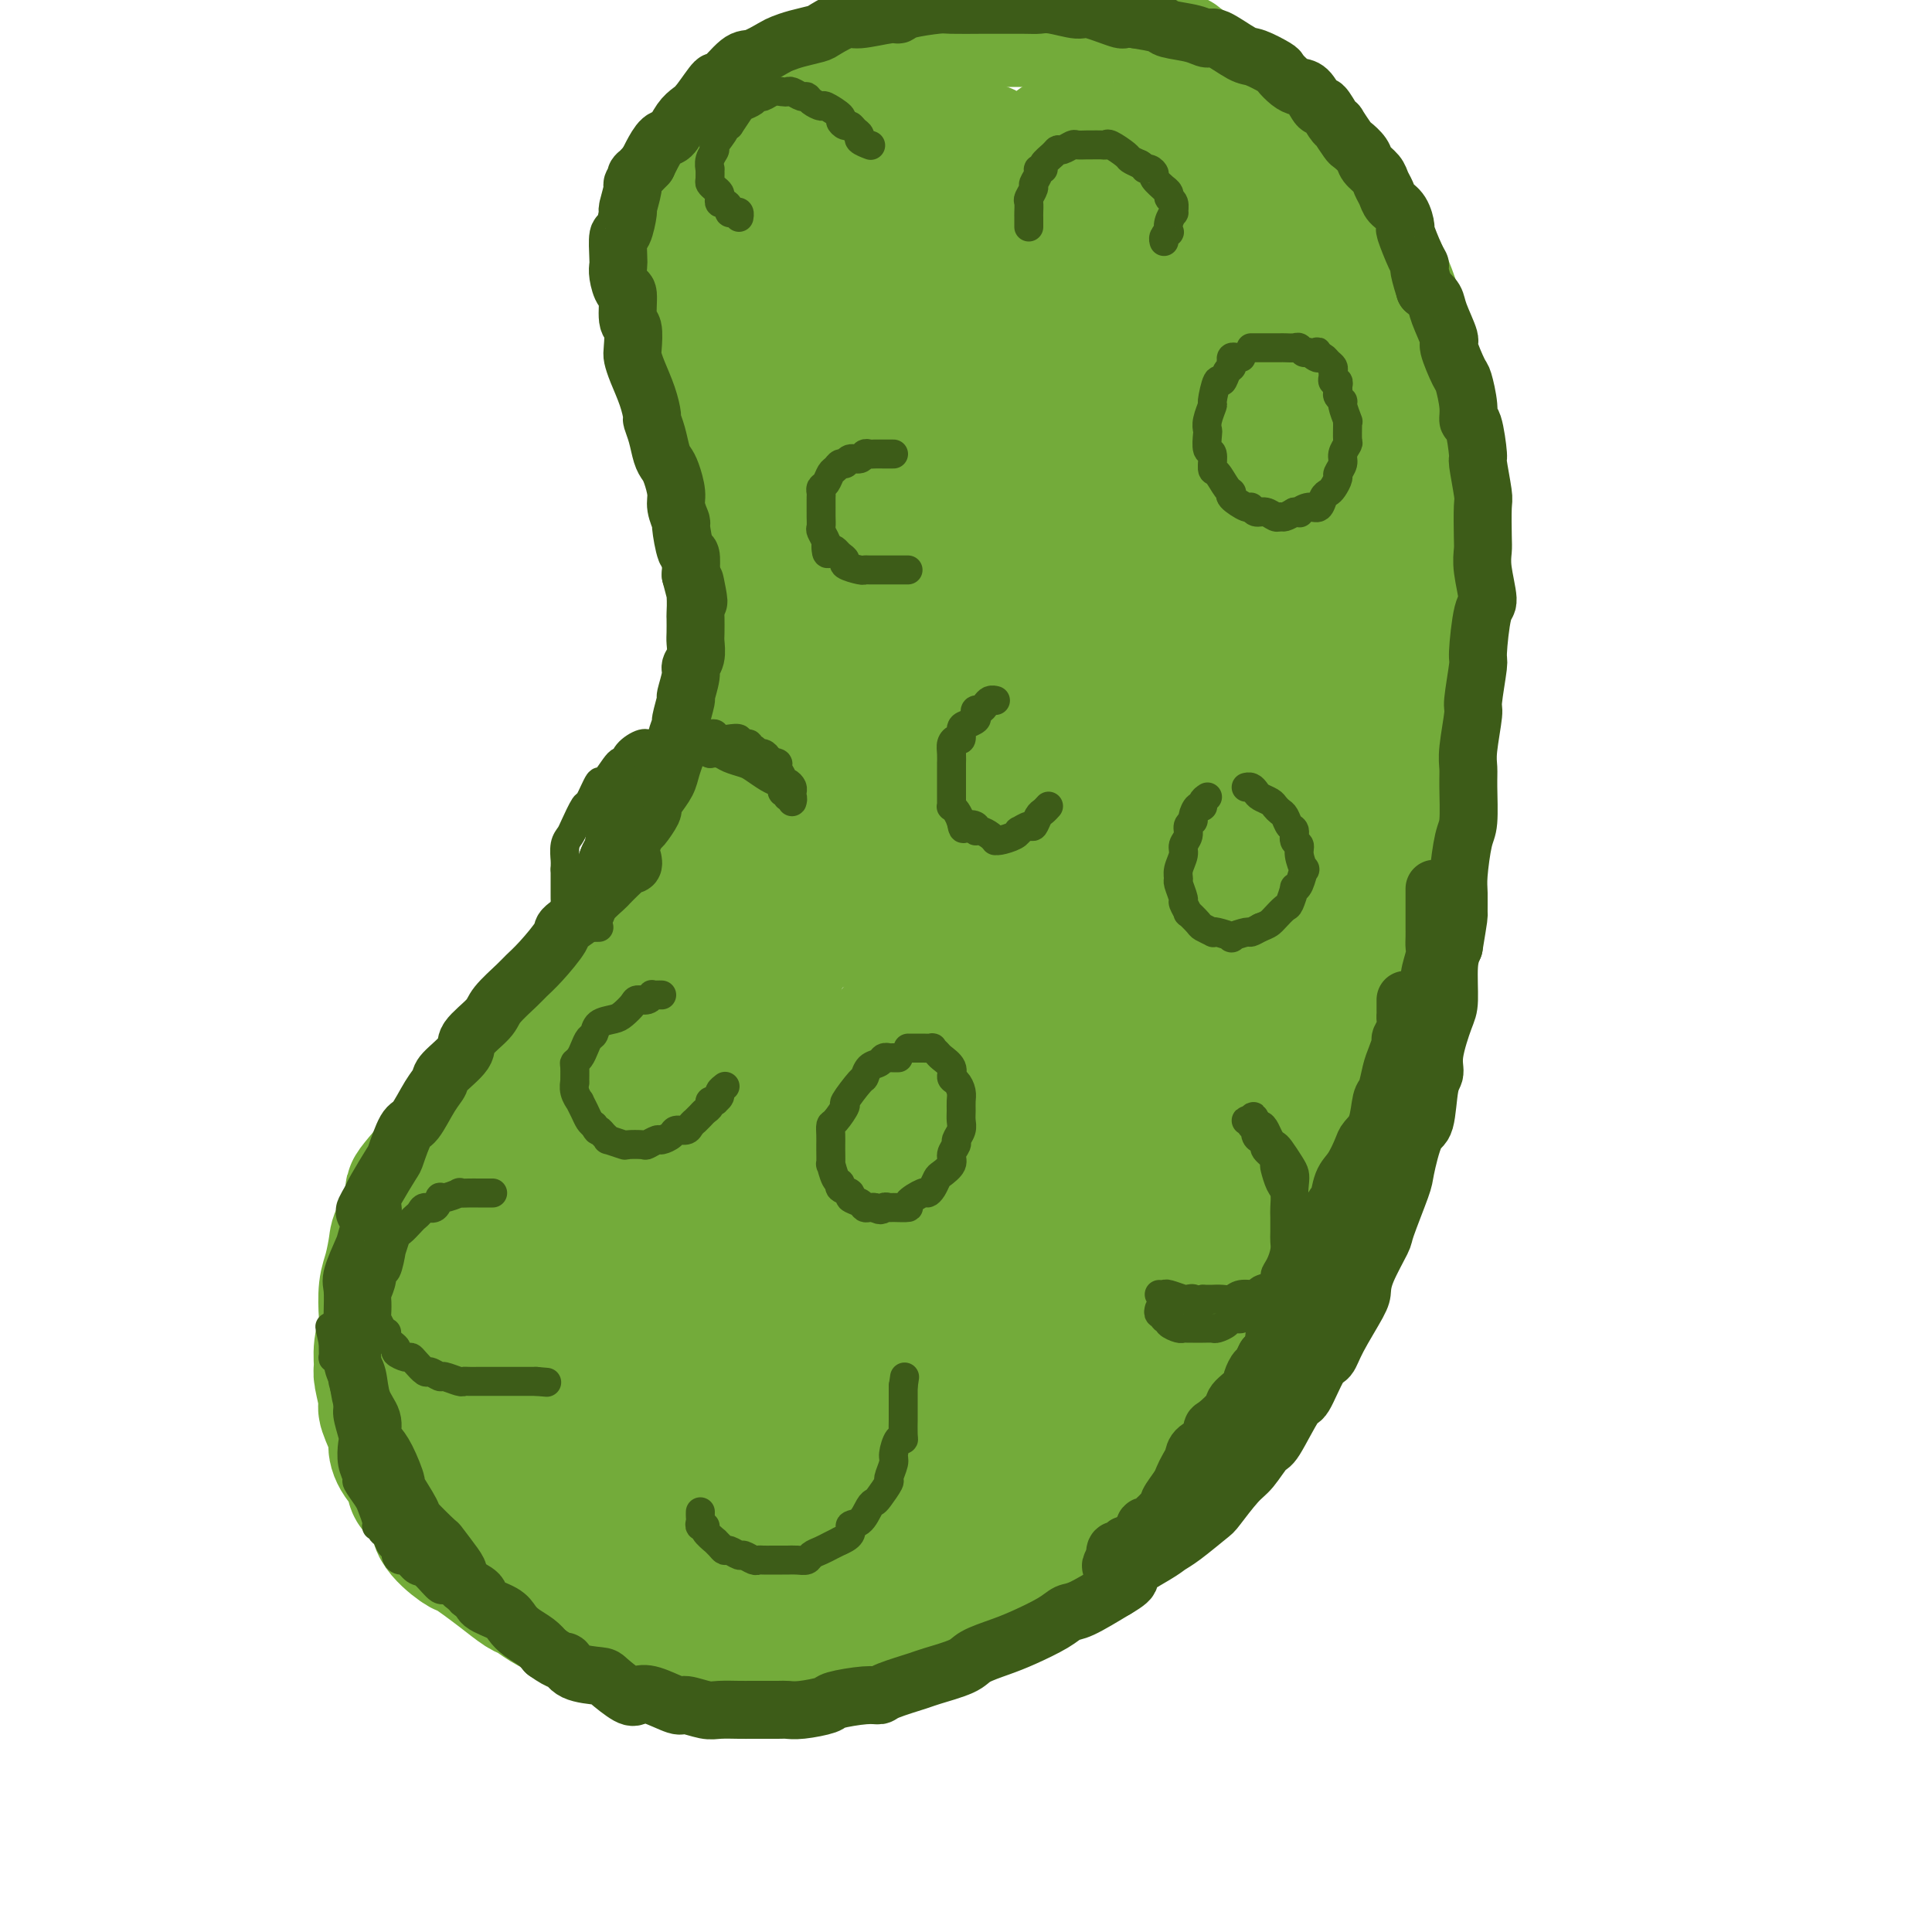 <svg viewBox='0 0 400 400' version='1.1' xmlns='http://www.w3.org/2000/svg' xmlns:xlink='http://www.w3.org/1999/xlink'><g fill='none' stroke='#73AB3A' stroke-width='28' stroke-linecap='round' stroke-linejoin='round'><path d='M153,93c0.002,0.194 0.005,0.389 0,1c-0.005,0.611 -0.016,1.639 0,2c0.016,0.361 0.061,0.055 0,0c-0.061,-0.055 -0.227,0.139 0,1c0.227,0.861 0.848,2.388 1,3c0.152,0.612 -0.166,0.309 0,1c0.166,0.691 0.815,2.375 1,3c0.185,0.625 -0.094,0.192 0,1c0.094,0.808 0.560,2.857 1,4c0.440,1.143 0.854,1.382 1,2c0.146,0.618 0.025,1.617 0,3c-0.025,1.383 0.046,3.152 0,4c-0.046,0.848 -0.208,0.777 0,2c0.208,1.223 0.788,3.740 1,5c0.212,1.260 0.057,1.263 0,2c-0.057,0.737 -0.015,2.208 0,4c0.015,1.792 0.004,3.906 0,5c-0.004,1.094 -0.001,1.170 0,2c0.001,0.830 0.001,2.415 0,4'/><path d='M158,142c0.833,8.040 0.416,3.641 0,3c-0.416,-0.641 -0.832,2.477 -1,4c-0.168,1.523 -0.087,1.452 0,3c0.087,1.548 0.179,4.716 0,6c-0.179,1.284 -0.629,0.683 -1,1c-0.371,0.317 -0.661,1.553 -1,3c-0.339,1.447 -0.725,3.107 -1,4c-0.275,0.893 -0.439,1.020 -1,2c-0.561,0.980 -1.519,2.812 -2,4c-0.481,1.188 -0.486,1.732 -1,3c-0.514,1.268 -1.539,3.262 -2,4c-0.461,0.738 -0.359,0.222 -1,1c-0.641,0.778 -2.025,2.851 -3,4c-0.975,1.149 -1.540,1.373 -2,2c-0.460,0.627 -0.813,1.657 -2,3c-1.187,1.343 -3.207,3.000 -4,4c-0.793,1.000 -0.359,1.344 -1,2c-0.641,0.656 -2.358,1.626 -4,3c-1.642,1.374 -3.211,3.153 -4,4c-0.789,0.847 -0.800,0.763 -2,2c-1.200,1.237 -3.589,3.795 -5,5c-1.411,1.205 -1.845,1.058 -3,2c-1.155,0.942 -3.031,2.974 -4,4c-0.969,1.026 -1.030,1.044 -2,2c-0.970,0.956 -2.849,2.848 -4,4c-1.151,1.152 -1.576,1.565 -2,2c-0.424,0.435 -0.848,0.893 -2,2c-1.152,1.107 -3.030,2.864 -4,4c-0.970,1.136 -1.030,1.652 -2,3c-0.970,1.348 -2.848,3.528 -4,5c-1.152,1.472 -1.576,2.236 -2,3'/><path d='M91,240c-9.364,10.400 -4.274,5.900 -3,5c1.274,-0.900 -1.269,1.799 -2,3c-0.731,1.201 0.350,0.903 0,2c-0.350,1.097 -2.133,3.589 -3,5c-0.867,1.411 -0.820,1.742 -1,3c-0.180,1.258 -0.588,3.445 -1,5c-0.412,1.555 -0.828,2.480 -1,4c-0.172,1.520 -0.100,3.636 0,5c0.100,1.364 0.227,1.977 0,3c-0.227,1.023 -0.809,2.455 -1,4c-0.191,1.545 0.009,3.202 0,4c-0.009,0.798 -0.227,0.737 0,2c0.227,1.263 0.898,3.848 1,5c0.102,1.152 -0.367,0.869 0,2c0.367,1.131 1.569,3.677 2,5c0.431,1.323 0.092,1.424 0,2c-0.092,0.576 0.063,1.626 1,3c0.937,1.374 2.657,3.072 3,4c0.343,0.928 -0.691,1.084 0,2c0.691,0.916 3.108,2.590 4,4c0.892,1.410 0.261,2.554 1,4c0.739,1.446 2.849,3.193 4,4c1.151,0.807 1.343,0.674 2,1c0.657,0.326 1.777,1.112 3,2c1.223,0.888 2.547,1.877 4,3c1.453,1.123 3.035,2.380 4,3c0.965,0.620 1.314,0.603 2,1c0.686,0.397 1.710,1.210 3,2c1.290,0.790 2.847,1.559 4,2c1.153,0.441 1.901,0.555 3,1c1.099,0.445 2.550,1.223 4,2'/><path d='M124,337c4.895,2.829 2.632,1.403 2,1c-0.632,-0.403 0.367,0.218 2,1c1.633,0.782 3.899,1.726 5,2c1.101,0.274 1.038,-0.123 2,0c0.962,0.123 2.950,0.765 4,1c1.050,0.235 1.162,0.063 2,0c0.838,-0.063 2.401,-0.017 4,0c1.599,0.017 3.234,0.005 4,0c0.766,-0.005 0.663,-0.002 2,0c1.337,0.002 4.112,0.002 5,0c0.888,-0.002 -0.113,-0.005 1,0c1.113,0.005 4.339,0.017 6,0c1.661,-0.017 1.758,-0.064 3,0c1.242,0.064 3.629,0.239 5,0c1.371,-0.239 1.727,-0.890 2,-1c0.273,-0.110 0.465,0.322 2,0c1.535,-0.322 4.415,-1.399 6,-2c1.585,-0.601 1.876,-0.724 3,-1c1.124,-0.276 3.080,-0.703 4,-1c0.920,-0.297 0.803,-0.465 2,-1c1.197,-0.535 3.708,-1.437 5,-2c1.292,-0.563 1.366,-0.789 2,-1c0.634,-0.211 1.828,-0.409 3,-1c1.172,-0.591 2.320,-1.575 3,-2c0.680,-0.425 0.891,-0.289 2,-1c1.109,-0.711 3.115,-2.268 4,-3c0.885,-0.732 0.649,-0.638 1,-1c0.351,-0.362 1.290,-1.179 2,-2c0.710,-0.821 1.191,-1.644 2,-2c0.809,-0.356 1.945,-0.245 3,-1c1.055,-0.755 2.027,-2.378 3,-4'/><path d='M220,316c3.165,-2.477 1.079,-0.669 1,-1c-0.079,-0.331 1.849,-2.802 3,-4c1.151,-1.198 1.524,-1.124 2,-2c0.476,-0.876 1.056,-2.701 2,-4c0.944,-1.299 2.253,-2.072 3,-3c0.747,-0.928 0.933,-2.011 2,-4c1.067,-1.989 3.014,-4.882 4,-6c0.986,-1.118 1.009,-0.460 2,-2c0.991,-1.540 2.948,-5.278 4,-7c1.052,-1.722 1.197,-1.428 2,-3c0.803,-1.572 2.264,-5.009 3,-7c0.736,-1.991 0.747,-2.537 1,-3c0.253,-0.463 0.749,-0.843 2,-3c1.251,-2.157 3.259,-6.089 4,-8c0.741,-1.911 0.217,-1.800 1,-4c0.783,-2.200 2.875,-6.711 4,-9c1.125,-2.289 1.283,-2.355 2,-4c0.717,-1.645 1.992,-4.870 3,-7c1.008,-2.130 1.749,-3.164 2,-4c0.251,-0.836 0.012,-1.474 1,-4c0.988,-2.526 3.203,-6.939 4,-9c0.797,-2.061 0.174,-1.771 1,-4c0.826,-2.229 3.099,-6.977 4,-9c0.901,-2.023 0.430,-1.319 1,-3c0.570,-1.681 2.180,-5.746 3,-8c0.820,-2.254 0.849,-2.696 1,-4c0.151,-1.304 0.424,-3.468 1,-6c0.576,-2.532 1.453,-5.431 2,-7c0.547,-1.569 0.763,-1.807 1,-4c0.237,-2.193 0.496,-6.341 1,-9c0.504,-2.659 1.252,-3.830 2,-5'/><path d='M289,159c1.724,-7.100 2.034,-7.348 2,-8c-0.034,-0.652 -0.412,-1.706 0,-4c0.412,-2.294 1.613,-5.829 2,-8c0.387,-2.171 -0.040,-2.978 0,-4c0.040,-1.022 0.547,-2.260 1,-5c0.453,-2.740 0.853,-6.981 1,-9c0.147,-2.019 0.040,-1.814 0,-4c-0.040,-2.186 -0.013,-6.761 0,-9c0.013,-2.239 0.011,-2.142 0,-4c-0.011,-1.858 -0.030,-5.672 0,-8c0.030,-2.328 0.110,-3.169 0,-4c-0.110,-0.831 -0.411,-1.653 -1,-4c-0.589,-2.347 -1.466,-6.219 -2,-8c-0.534,-1.781 -0.725,-1.473 -1,-3c-0.275,-1.527 -0.635,-4.891 -1,-7c-0.365,-2.109 -0.736,-2.964 -1,-4c-0.264,-1.036 -0.421,-2.252 -1,-4c-0.579,-1.748 -1.582,-4.027 -2,-5c-0.418,-0.973 -0.252,-0.638 -1,-2c-0.748,-1.362 -2.409,-4.419 -3,-6c-0.591,-1.581 -0.112,-1.685 -1,-3c-0.888,-1.315 -3.142,-3.841 -4,-5c-0.858,-1.159 -0.320,-0.950 -1,-2c-0.680,-1.050 -2.577,-3.358 -4,-5c-1.423,-1.642 -2.370,-2.618 -3,-3c-0.630,-0.382 -0.943,-0.170 -2,-1c-1.057,-0.830 -2.858,-2.700 -4,-4c-1.142,-1.300 -1.626,-2.029 -3,-3c-1.374,-0.971 -3.639,-2.185 -5,-3c-1.361,-0.815 -1.817,-1.233 -3,-2c-1.183,-0.767 -3.091,-1.884 -5,-3'/><path d='M247,15c-4.462,-3.455 -3.116,-2.593 -3,-2c0.116,0.593 -0.996,0.916 -3,0c-2.004,-0.916 -4.899,-3.072 -6,-4c-1.101,-0.928 -0.407,-0.627 -2,-1c-1.593,-0.373 -5.474,-1.421 -7,-2c-1.526,-0.579 -0.696,-0.691 -2,-1c-1.304,-0.309 -4.741,-0.817 -7,-1c-2.259,-0.183 -3.338,-0.043 -4,0c-0.662,0.043 -0.905,-0.013 -3,0c-2.095,0.013 -6.042,0.094 -8,0c-1.958,-0.094 -1.928,-0.363 -4,0c-2.072,0.363 -6.247,1.358 -8,2c-1.753,0.642 -1.083,0.930 -3,2c-1.917,1.070 -6.422,2.921 -9,4c-2.578,1.079 -3.231,1.385 -4,2c-0.769,0.615 -1.656,1.540 -4,3c-2.344,1.460 -6.145,3.457 -8,5c-1.855,1.543 -1.765,2.632 -3,4c-1.235,1.368 -3.797,3.014 -5,4c-1.203,0.986 -1.047,1.312 -2,3c-0.953,1.688 -3.014,4.739 -4,6c-0.986,1.261 -0.895,0.734 -1,1c-0.105,0.266 -0.405,1.325 -1,3c-0.595,1.675 -1.483,3.965 -2,5c-0.517,1.035 -0.661,0.816 -1,2c-0.339,1.184 -0.872,3.773 -1,5c-0.128,1.227 0.151,1.094 0,2c-0.151,0.906 -0.731,2.851 -1,4c-0.269,1.149 -0.226,1.502 0,2c0.226,0.498 0.636,1.142 1,2c0.364,0.858 0.682,1.929 1,3'/><path d='M143,68c0.042,2.234 -0.354,1.318 0,2c0.354,0.682 1.459,2.962 2,4c0.541,1.038 0.517,0.834 1,2c0.483,1.166 1.471,3.704 2,5c0.529,1.296 0.597,1.352 1,2c0.403,0.648 1.140,1.888 2,3c0.860,1.112 1.844,2.094 2,3c0.156,0.906 -0.515,1.734 0,3c0.515,1.266 2.217,2.968 3,4c0.783,1.032 0.647,1.392 1,3c0.353,1.608 1.193,4.464 2,6c0.807,1.536 1.579,1.754 2,3c0.421,1.246 0.491,3.522 1,5c0.509,1.478 1.457,2.159 2,3c0.543,0.841 0.681,1.844 1,4c0.319,2.156 0.818,5.467 1,7c0.182,1.533 0.048,1.288 0,3c-0.048,1.712 -0.010,5.381 0,7c0.010,1.619 -0.008,1.187 0,3c0.008,1.813 0.042,5.870 0,8c-0.042,2.130 -0.161,2.332 0,3c0.161,0.668 0.603,1.801 0,4c-0.603,2.199 -2.252,5.463 -3,7c-0.748,1.537 -0.594,1.346 -1,3c-0.406,1.654 -1.371,5.152 -2,7c-0.629,1.848 -0.924,2.045 -2,4c-1.076,1.955 -2.935,5.667 -4,8c-1.065,2.333 -1.337,3.285 -2,4c-0.663,0.715 -1.717,1.192 -3,3c-1.283,1.808 -2.795,4.945 -4,7c-1.205,2.055 -2.102,3.027 -3,4'/><path d='M142,202c-3.068,4.049 -5.738,7.170 -7,9c-1.262,1.830 -1.114,2.369 -2,4c-0.886,1.631 -2.804,4.356 -5,7c-2.196,2.644 -4.668,5.208 -6,7c-1.332,1.792 -1.524,2.811 -3,6c-1.476,3.189 -4.234,8.547 -6,11c-1.766,2.453 -2.538,2.000 -4,5c-1.462,3.000 -3.613,9.453 -5,13c-1.387,3.547 -2.011,4.190 -3,7c-0.989,2.810 -2.343,7.788 -3,11c-0.657,3.212 -0.618,4.658 -1,6c-0.382,1.342 -1.187,2.581 -1,5c0.187,2.419 1.364,6.018 2,8c0.636,1.982 0.729,2.345 2,4c1.271,1.655 3.718,4.600 5,6c1.282,1.400 1.397,1.253 4,2c2.603,0.747 7.693,2.386 11,3c3.307,0.614 4.832,0.202 6,0c1.168,-0.202 1.978,-0.192 6,-2c4.022,-1.808 11.254,-5.432 15,-7c3.746,-1.568 4.004,-1.080 7,-4c2.996,-2.920 8.728,-9.248 12,-13c3.272,-3.752 4.082,-4.928 6,-8c1.918,-3.072 4.944,-8.041 8,-14c3.056,-5.959 6.143,-12.907 8,-17c1.857,-4.093 2.485,-5.329 4,-11c1.515,-5.671 3.917,-15.776 5,-21c1.083,-5.224 0.847,-5.565 1,-9c0.153,-3.435 0.695,-9.963 1,-13c0.305,-3.037 0.373,-2.582 0,-4c-0.373,-1.418 -1.186,-4.709 -2,-8'/><path d='M197,185c-0.336,-3.942 -0.677,-1.298 -1,-1c-0.323,0.298 -0.627,-1.749 -2,-3c-1.373,-1.251 -3.815,-1.704 -5,-2c-1.185,-0.296 -1.115,-0.434 -4,1c-2.885,1.434 -8.727,4.440 -12,6c-3.273,1.560 -3.977,1.673 -8,7c-4.023,5.327 -11.367,15.867 -15,21c-3.633,5.133 -3.557,4.858 -6,11c-2.443,6.142 -7.406,18.701 -10,26c-2.594,7.299 -2.819,9.337 -3,12c-0.181,2.663 -0.319,5.949 -1,12c-0.681,6.051 -1.906,14.865 -2,19c-0.094,4.135 0.943,3.591 2,6c1.057,2.409 2.136,7.769 3,10c0.864,2.231 1.514,1.331 3,2c1.486,0.669 3.808,2.908 7,3c3.192,0.092 7.254,-1.962 10,-3c2.746,-1.038 4.175,-1.060 10,-6c5.825,-4.940 16.047,-14.800 21,-20c4.953,-5.200 4.637,-5.741 8,-12c3.363,-6.259 10.406,-18.237 14,-24c3.594,-5.763 3.741,-5.313 5,-10c1.259,-4.687 3.630,-14.512 5,-20c1.370,-5.488 1.737,-6.639 2,-8c0.263,-1.361 0.420,-2.931 0,-6c-0.420,-3.069 -1.417,-7.638 -2,-10c-0.583,-2.362 -0.753,-2.517 -3,-4c-2.247,-1.483 -6.571,-4.294 -9,-6c-2.429,-1.706 -2.962,-2.305 -7,-2c-4.038,0.305 -11.582,1.516 -17,3c-5.418,1.484 -8.709,3.242 -12,5'/><path d='M168,192c-5.909,1.760 -6.183,2.161 -11,7c-4.817,4.839 -14.178,14.115 -19,19c-4.822,4.885 -5.107,5.378 -8,11c-2.893,5.622 -8.395,16.374 -11,22c-2.605,5.626 -2.313,6.126 -3,11c-0.687,4.874 -2.353,14.121 -3,19c-0.647,4.879 -0.274,5.388 0,7c0.274,1.612 0.448,4.327 2,8c1.552,3.673 4.483,8.305 6,11c1.517,2.695 1.619,3.452 4,5c2.381,1.548 7.041,3.888 10,5c2.959,1.112 4.218,0.996 7,1c2.782,0.004 7.088,0.130 13,-2c5.912,-2.130 13.429,-6.514 18,-9c4.571,-2.486 6.194,-3.073 12,-9c5.806,-5.927 15.793,-17.194 21,-23c5.207,-5.806 5.633,-6.153 9,-12c3.367,-5.847 9.674,-17.196 13,-23c3.326,-5.804 3.672,-6.064 5,-10c1.328,-3.936 3.638,-11.550 5,-16c1.362,-4.450 1.777,-5.738 2,-7c0.223,-1.262 0.255,-2.498 0,-5c-0.255,-2.502 -0.797,-6.268 -1,-8c-0.203,-1.732 -0.067,-1.429 -1,-2c-0.933,-0.571 -2.935,-2.014 -4,-3c-1.065,-0.986 -1.193,-1.513 -4,-1c-2.807,0.513 -8.294,2.066 -12,4c-3.706,1.934 -5.633,4.250 -8,6c-2.367,1.750 -5.176,2.933 -10,9c-4.824,6.067 -11.664,17.019 -16,24c-4.336,6.981 -6.168,9.990 -8,13'/><path d='M176,244c-5.600,10.732 -7.600,19.062 -9,24c-1.400,4.938 -2.201,6.485 -3,11c-0.799,4.515 -1.598,11.996 -2,16c-0.402,4.004 -0.407,4.529 0,6c0.407,1.471 1.227,3.889 2,6c0.773,2.111 1.501,3.916 2,5c0.499,1.084 0.771,1.447 4,1c3.229,-0.447 9.415,-1.706 13,-3c3.585,-1.294 4.569,-2.625 8,-6c3.431,-3.375 9.308,-8.793 14,-14c4.692,-5.207 8.200,-10.201 13,-18c4.800,-7.799 10.894,-18.403 14,-24c3.106,-5.597 3.224,-6.187 5,-11c1.776,-4.813 5.209,-13.851 7,-19c1.791,-5.149 1.942,-6.410 2,-8c0.058,-1.590 0.025,-3.508 0,-7c-0.025,-3.492 -0.042,-8.556 0,-11c0.042,-2.444 0.142,-2.267 0,-3c-0.142,-0.733 -0.527,-2.376 -2,-4c-1.473,-1.624 -4.033,-3.229 -5,-4c-0.967,-0.771 -0.340,-0.708 -3,0c-2.660,0.708 -8.607,2.062 -12,3c-3.393,0.938 -4.231,1.461 -9,6c-4.769,4.539 -13.469,13.093 -19,19c-5.531,5.907 -7.891,9.166 -10,12c-2.109,2.834 -3.965,5.243 -8,12c-4.035,6.757 -10.247,17.863 -14,24c-3.753,6.137 -5.047,7.305 -7,11c-1.953,3.695 -4.564,9.918 -6,13c-1.436,3.082 -1.696,3.023 -2,4c-0.304,0.977 -0.652,2.988 -1,5'/><path d='M148,290c-1.612,3.795 -1.140,2.281 -1,2c0.140,-0.281 -0.050,0.669 1,0c1.050,-0.669 3.342,-2.959 5,-4c1.658,-1.041 2.684,-0.833 7,-7c4.316,-6.167 11.923,-18.708 16,-25c4.077,-6.292 4.623,-6.337 8,-13c3.377,-6.663 9.583,-19.946 13,-27c3.417,-7.054 4.044,-7.879 5,-10c0.956,-2.121 2.240,-5.537 4,-11c1.760,-5.463 3.998,-12.972 5,-17c1.002,-4.028 0.770,-4.576 1,-7c0.230,-2.424 0.921,-6.723 1,-9c0.079,-2.277 -0.454,-2.531 -1,-4c-0.546,-1.469 -1.106,-4.153 -2,-5c-0.894,-0.847 -2.122,0.142 -3,0c-0.878,-0.142 -1.407,-1.415 -4,-1c-2.593,0.415 -7.252,2.519 -10,4c-2.748,1.481 -3.586,2.338 -7,6c-3.414,3.662 -9.406,10.130 -14,17c-4.594,6.870 -7.791,14.142 -10,19c-2.209,4.858 -3.428,7.303 -4,10c-0.572,2.697 -0.495,5.646 -1,9c-0.505,3.354 -1.591,7.112 -2,10c-0.409,2.888 -0.142,4.907 0,6c0.142,1.093 0.158,1.259 1,2c0.842,0.741 2.511,2.056 3,3c0.489,0.944 -0.203,1.518 3,0c3.203,-1.518 10.302,-5.129 14,-7c3.698,-1.871 3.996,-2.004 8,-7c4.004,-4.996 11.716,-14.856 16,-21c4.284,-6.144 5.142,-8.572 6,-11'/><path d='M206,192c4.027,-6.268 3.094,-5.940 5,-11c1.906,-5.060 6.651,-15.510 9,-21c2.349,-5.490 2.301,-6.021 3,-11c0.699,-4.979 2.145,-14.406 3,-19c0.855,-4.594 1.121,-4.355 1,-8c-0.121,-3.645 -0.627,-11.174 -1,-15c-0.373,-3.826 -0.614,-3.949 -1,-5c-0.386,-1.051 -0.918,-3.029 -1,-5c-0.082,-1.971 0.286,-3.936 0,-5c-0.286,-1.064 -1.227,-1.226 -2,-2c-0.773,-0.774 -1.376,-2.160 -2,-3c-0.624,-0.840 -1.267,-1.135 -3,0c-1.733,1.135 -4.556,3.701 -7,6c-2.444,2.299 -4.507,4.333 -6,6c-1.493,1.667 -2.414,2.969 -5,8c-2.586,5.031 -6.838,13.791 -9,18c-2.162,4.209 -2.235,3.867 -3,7c-0.765,3.133 -2.224,9.742 -3,13c-0.776,3.258 -0.870,3.164 -1,4c-0.130,0.836 -0.294,2.603 0,4c0.294,1.397 1.048,2.424 1,3c-0.048,0.576 -0.899,0.701 0,0c0.899,-0.701 3.547,-2.228 5,-3c1.453,-0.772 1.710,-0.787 4,-5c2.290,-4.213 6.614,-12.622 9,-17c2.386,-4.378 2.836,-4.726 4,-9c1.164,-4.274 3.044,-12.476 4,-17c0.956,-4.524 0.988,-5.372 1,-9c0.012,-3.628 0.003,-10.037 0,-14c-0.003,-3.963 -0.002,-5.482 0,-7'/><path d='M211,75c0.761,-8.000 0.163,-4.500 -1,-6c-1.163,-1.500 -2.893,-8.000 -4,-11c-1.107,-3.000 -1.592,-2.499 -3,-4c-1.408,-1.501 -3.740,-5.004 -5,-7c-1.260,-1.996 -1.450,-2.486 -2,-3c-0.550,-0.514 -1.461,-1.052 -3,-2c-1.539,-0.948 -3.707,-2.307 -5,-3c-1.293,-0.693 -1.712,-0.719 -3,-1c-1.288,-0.281 -3.445,-0.815 -5,-1c-1.555,-0.185 -2.507,-0.021 -4,1c-1.493,1.021 -3.526,2.900 -5,4c-1.474,1.100 -2.388,1.422 -3,2c-0.612,0.578 -0.922,1.411 -2,4c-1.078,2.589 -2.924,6.934 -4,9c-1.076,2.066 -1.381,1.852 -2,4c-0.619,2.148 -1.551,6.657 -2,9c-0.449,2.343 -0.416,2.519 0,4c0.416,1.481 1.213,4.265 2,7c0.787,2.735 1.562,5.419 2,7c0.438,1.581 0.539,2.059 2,5c1.461,2.941 4.284,8.346 6,11c1.716,2.654 2.326,2.559 4,6c1.674,3.441 4.411,10.418 6,14c1.589,3.582 2.030,3.768 4,8c1.970,4.232 5.470,12.511 7,17c1.530,4.489 1.089,5.189 2,9c0.911,3.811 3.172,10.734 4,15c0.828,4.266 0.222,5.875 0,7c-0.222,1.125 -0.060,1.764 0,4c0.060,2.236 0.017,6.067 0,8c-0.017,1.933 -0.009,1.966 0,2'/><path d='M197,194c-0.013,3.872 -0.045,3.052 0,3c0.045,-0.052 0.167,0.663 0,1c-0.167,0.337 -0.621,0.294 -1,0c-0.379,-0.294 -0.681,-0.840 -1,-1c-0.319,-0.160 -0.654,0.066 -1,-3c-0.346,-3.066 -0.704,-9.426 -1,-13c-0.296,-3.574 -0.531,-4.364 -1,-10c-0.469,-5.636 -1.171,-16.118 -1,-22c0.171,-5.882 1.215,-7.163 2,-11c0.785,-3.837 1.310,-10.230 2,-15c0.690,-4.770 1.543,-7.916 2,-10c0.457,-2.084 0.516,-3.106 1,-5c0.484,-1.894 1.392,-4.660 2,-6c0.608,-1.340 0.917,-1.254 1,-1c0.083,0.254 -0.060,0.675 0,0c0.060,-0.675 0.323,-2.446 -1,0c-1.323,2.446 -4.234,9.109 -6,13c-1.766,3.891 -2.389,5.011 -6,13c-3.611,7.989 -10.209,22.846 -14,32c-3.791,9.154 -4.775,12.606 -6,16c-1.225,3.394 -2.691,6.732 -6,15c-3.309,8.268 -8.460,21.467 -11,28c-2.540,6.533 -2.470,6.401 -4,11c-1.530,4.599 -4.659,13.929 -6,19c-1.341,5.071 -0.892,5.884 -1,7c-0.108,1.116 -0.771,2.535 -1,5c-0.229,2.465 -0.023,5.975 0,8c0.023,2.025 -0.138,2.563 0,3c0.138,0.437 0.576,0.771 1,1c0.424,0.229 0.836,0.351 2,0c1.164,-0.351 3.082,-1.176 5,-2'/><path d='M147,270c3.242,-2.019 7.345,-6.565 10,-9c2.655,-2.435 3.860,-2.759 8,-8c4.140,-5.241 11.214,-15.400 15,-21c3.786,-5.600 4.283,-6.643 8,-12c3.717,-5.357 10.652,-15.030 14,-20c3.348,-4.970 3.107,-5.238 6,-10c2.893,-4.762 8.921,-14.019 12,-19c3.079,-4.981 3.211,-5.685 4,-7c0.789,-1.315 2.236,-3.239 4,-6c1.764,-2.761 3.845,-6.359 5,-8c1.155,-1.641 1.383,-1.325 2,-2c0.617,-0.675 1.621,-2.340 2,-3c0.379,-0.660 0.132,-0.316 0,0c-0.132,0.316 -0.148,0.602 0,1c0.148,0.398 0.460,0.906 -1,3c-1.460,2.094 -4.691,5.772 -7,10c-2.309,4.228 -3.694,9.006 -5,12c-1.306,2.994 -2.531,4.204 -6,10c-3.469,5.796 -9.182,16.177 -12,22c-2.818,5.823 -2.743,7.088 -4,11c-1.257,3.912 -3.848,10.471 -5,14c-1.152,3.529 -0.866,4.029 -1,5c-0.134,0.971 -0.690,2.415 -1,4c-0.310,1.585 -0.376,3.312 0,4c0.376,0.688 1.194,0.339 2,0c0.806,-0.339 1.599,-0.666 3,-1c1.401,-0.334 3.411,-0.675 6,-3c2.589,-2.325 5.756,-6.633 9,-11c3.244,-4.367 6.566,-8.791 11,-15c4.434,-6.209 9.981,-14.203 13,-19c3.019,-4.797 3.509,-6.399 4,-8'/><path d='M243,184c7.439,-11.107 7.537,-12.375 8,-14c0.463,-1.625 1.290,-3.606 2,-5c0.710,-1.394 1.304,-2.201 2,-4c0.696,-1.799 1.493,-4.591 2,-6c0.507,-1.409 0.724,-1.435 1,-2c0.276,-0.565 0.612,-1.667 1,-2c0.388,-0.333 0.829,0.105 1,0c0.171,-0.105 0.074,-0.751 0,-1c-0.074,-0.249 -0.124,-0.100 0,0c0.124,0.100 0.422,0.152 1,1c0.578,0.848 1.437,2.491 2,4c0.563,1.509 0.831,2.884 1,4c0.169,1.116 0.238,1.973 0,6c-0.238,4.027 -0.784,11.225 -1,15c-0.216,3.775 -0.102,4.129 -1,8c-0.898,3.871 -2.807,11.259 -4,15c-1.193,3.741 -1.669,3.833 -3,8c-1.331,4.167 -3.516,12.408 -5,17c-1.484,4.592 -2.267,5.534 -4,9c-1.733,3.466 -4.415,9.456 -7,15c-2.585,5.544 -5.071,10.641 -7,14c-1.929,3.359 -3.299,4.981 -6,10c-2.701,5.019 -6.733,13.434 -9,18c-2.267,4.566 -2.768,5.284 -5,9c-2.232,3.716 -6.193,10.430 -8,14c-1.807,3.570 -1.459,3.995 -2,5c-0.541,1.005 -1.970,2.589 -3,4c-1.030,1.411 -1.662,2.649 -2,4c-0.338,1.351 -0.382,2.815 0,2c0.382,-0.815 1.191,-3.907 2,-7'/><path d='M199,325c0.750,-1.605 1.626,-3.118 4,-9c2.374,-5.882 6.247,-16.133 9,-23c2.753,-6.867 4.388,-10.351 6,-13c1.612,-2.649 3.201,-4.463 6,-12c2.799,-7.537 6.807,-20.797 9,-27c2.193,-6.203 2.572,-5.349 4,-10c1.428,-4.651 3.906,-14.807 5,-20c1.094,-5.193 0.804,-5.422 1,-8c0.196,-2.578 0.877,-7.505 1,-10c0.123,-2.495 -0.313,-2.558 -1,-4c-0.687,-1.442 -1.625,-4.264 -2,-6c-0.375,-1.736 -0.188,-2.388 -4,-2c-3.812,0.388 -11.624,1.816 -16,3c-4.376,1.184 -5.318,2.125 -9,5c-3.682,2.875 -10.105,7.686 -15,12c-4.895,4.314 -8.261,8.133 -13,14c-4.739,5.867 -10.850,13.783 -14,18c-3.150,4.217 -3.340,4.736 -4,6c-0.660,1.264 -1.789,3.274 -3,5c-1.211,1.726 -2.504,3.167 -3,4c-0.496,0.833 -0.196,1.059 0,1c0.196,-0.059 0.289,-0.403 1,-1c0.711,-0.597 2.040,-1.449 3,-2c0.960,-0.551 1.551,-0.803 6,-6c4.449,-5.197 12.755,-15.340 17,-21c4.245,-5.660 4.427,-6.837 8,-12c3.573,-5.163 10.535,-14.312 14,-19c3.465,-4.688 3.433,-4.916 5,-7c1.567,-2.084 4.733,-6.024 6,-8c1.267,-1.976 0.633,-1.988 0,-2'/><path d='M220,171c5.333,-7.827 2.166,-3.396 1,-2c-1.166,1.396 -0.332,-0.244 0,-1c0.332,-0.756 0.163,-0.627 -1,0c-1.163,0.627 -3.318,1.751 -5,3c-1.682,1.249 -2.889,2.622 -5,5c-2.111,2.378 -5.126,5.759 -8,9c-2.874,3.241 -5.607,6.342 -7,9c-1.393,2.658 -1.446,4.875 -2,7c-0.554,2.125 -1.610,4.160 -2,5c-0.390,0.840 -0.115,0.486 0,1c0.115,0.514 0.070,1.896 2,2c1.930,0.104 5.836,-1.070 9,-2c3.164,-0.930 5.586,-1.614 8,-3c2.414,-1.386 4.819,-3.473 7,-5c2.181,-1.527 4.140,-2.495 8,-6c3.860,-3.505 9.623,-9.549 13,-13c3.377,-3.451 4.368,-4.309 7,-8c2.632,-3.691 6.904,-10.214 9,-14c2.096,-3.786 2.016,-4.836 3,-9c0.984,-4.164 3.034,-11.442 4,-16c0.966,-4.558 0.850,-6.395 1,-8c0.150,-1.605 0.568,-2.976 1,-7c0.432,-4.024 0.879,-10.701 1,-14c0.121,-3.299 -0.082,-3.222 -1,-6c-0.918,-2.778 -2.550,-8.413 -3,-11c-0.450,-2.587 0.282,-2.125 0,-4c-0.282,-1.875 -1.578,-6.085 -2,-8c-0.422,-1.915 0.031,-1.534 0,-2c-0.031,-0.466 -0.547,-1.779 -1,-3c-0.453,-1.221 -0.844,-2.349 -1,-3c-0.156,-0.651 -0.078,-0.826 0,-1'/><path d='M256,66c-0.837,-4.635 1.070,2.777 2,6c0.930,3.223 0.882,2.256 1,6c0.118,3.744 0.401,12.197 1,17c0.599,4.803 1.514,5.955 2,8c0.486,2.045 0.544,4.983 0,10c-0.544,5.017 -1.690,12.114 -2,16c-0.310,3.886 0.215,4.562 0,8c-0.215,3.438 -1.172,9.637 -2,13c-0.828,3.363 -1.528,3.890 -2,5c-0.472,1.110 -0.715,2.802 -1,5c-0.285,2.198 -0.612,4.903 -1,6c-0.388,1.097 -0.838,0.586 -1,1c-0.162,0.414 -0.038,1.754 0,2c0.038,0.246 -0.011,-0.603 0,-1c0.011,-0.397 0.081,-0.341 1,-2c0.919,-1.659 2.685,-5.031 4,-8c1.315,-2.969 2.179,-5.533 3,-7c0.821,-1.467 1.600,-1.837 3,-6c1.400,-4.163 3.423,-12.118 4,-16c0.577,-3.882 -0.291,-3.691 0,-7c0.291,-3.309 1.741,-10.118 2,-14c0.259,-3.882 -0.673,-4.836 -1,-7c-0.327,-2.164 -0.049,-5.538 -1,-9c-0.951,-3.462 -3.130,-7.013 -4,-9c-0.870,-1.987 -0.429,-2.409 -2,-5c-1.571,-2.591 -5.154,-7.351 -7,-10c-1.846,-2.649 -1.956,-3.185 -4,-5c-2.044,-1.815 -6.022,-4.907 -10,-8'/><path d='M241,55c-3.509,-4.111 -1.781,-2.888 -4,-4c-2.219,-1.112 -8.384,-4.558 -11,-6c-2.616,-1.442 -1.684,-0.880 -4,-1c-2.316,-0.120 -7.881,-0.922 -11,-1c-3.119,-0.078 -3.791,0.567 -5,1c-1.209,0.433 -2.953,0.655 -6,3c-3.047,2.345 -7.397,6.813 -10,9c-2.603,2.187 -3.460,2.093 -5,6c-1.540,3.907 -3.762,11.817 -5,16c-1.238,4.183 -1.490,4.641 -2,6c-0.510,1.359 -1.276,3.618 -1,7c0.276,3.382 1.595,7.886 2,10c0.405,2.114 -0.102,1.836 1,3c1.102,1.164 3.815,3.769 5,5c1.185,1.231 0.841,1.087 3,1c2.159,-0.087 6.820,-0.117 9,0c2.180,0.117 1.877,0.380 4,-1c2.123,-1.380 6.670,-4.402 9,-7c2.330,-2.598 2.442,-4.772 3,-6c0.558,-1.228 1.562,-1.508 3,-5c1.438,-3.492 3.310,-10.194 4,-14c0.690,-3.806 0.197,-4.715 0,-7c-0.197,-2.285 -0.098,-5.944 0,-9c0.098,-3.056 0.194,-5.507 -1,-9c-1.194,-3.493 -3.677,-8.029 -5,-10c-1.323,-1.971 -1.487,-1.379 -3,-3c-1.513,-1.621 -4.375,-5.455 -6,-7c-1.625,-1.545 -2.015,-0.801 -3,-1c-0.985,-0.199 -2.567,-1.343 -5,-1c-2.433,0.343 -5.716,2.171 -9,4'/><path d='M188,34c-2.524,0.573 -1.833,0.506 -3,3c-1.167,2.494 -4.194,7.549 -6,11c-1.806,3.451 -2.393,5.299 -3,7c-0.607,1.701 -1.233,3.256 -1,7c0.233,3.744 1.326,9.676 2,13c0.674,3.324 0.929,4.041 2,6c1.071,1.959 2.959,5.160 4,7c1.041,1.840 1.235,2.319 3,3c1.765,0.681 5.100,1.563 7,2c1.900,0.437 2.365,0.428 4,0c1.635,-0.428 4.441,-1.275 6,-2c1.559,-0.725 1.872,-1.328 3,-3c1.128,-1.672 3.073,-4.413 4,-6c0.927,-1.587 0.837,-2.021 1,-3c0.163,-0.979 0.580,-2.502 1,-5c0.420,-2.498 0.844,-5.972 1,-8c0.156,-2.028 0.045,-2.609 0,-5c-0.045,-2.391 -0.024,-6.592 0,-9c0.024,-2.408 0.050,-3.022 0,-4c-0.050,-0.978 -0.177,-2.318 0,-4c0.177,-1.682 0.659,-3.705 1,-5c0.341,-1.295 0.540,-1.860 1,-3c0.460,-1.140 1.181,-2.854 2,-4c0.819,-1.146 1.737,-1.724 2,-2c0.263,-0.276 -0.128,-0.252 1,0c1.128,0.252 3.774,0.730 5,1c1.226,0.270 1.033,0.332 3,2c1.967,1.668 6.094,4.942 8,7c1.906,2.058 1.590,2.900 3,6c1.410,3.100 4.546,8.457 6,12c1.454,3.543 1.227,5.271 1,7'/><path d='M246,65c1.764,6.740 1.176,11.090 1,14c-0.176,2.910 0.062,4.380 0,6c-0.062,1.620 -0.425,3.390 -1,7c-0.575,3.610 -1.363,9.062 -2,12c-0.637,2.938 -1.122,3.364 -2,6c-0.878,2.636 -2.148,7.484 -3,10c-0.852,2.516 -1.286,2.701 -2,4c-0.714,1.299 -1.706,3.711 -2,5c-0.294,1.289 0.112,1.455 0,2c-0.112,0.545 -0.740,1.470 -1,2c-0.260,0.530 -0.151,0.665 0,1c0.151,0.335 0.343,0.871 1,1c0.657,0.129 1.779,-0.149 2,0c0.221,0.149 -0.459,0.726 1,0c1.459,-0.726 5.056,-2.754 7,-4c1.944,-1.246 2.234,-1.709 3,-2c0.766,-0.291 2.009,-0.409 4,-2c1.991,-1.591 4.730,-4.655 6,-6c1.270,-1.345 1.070,-0.969 2,-3c0.930,-2.031 2.991,-6.467 4,-9c1.009,-2.533 0.968,-3.162 1,-6c0.032,-2.838 0.138,-7.884 0,-11c-0.138,-3.116 -0.520,-4.300 -1,-6c-0.480,-1.700 -1.057,-3.914 -2,-7c-0.943,-3.086 -2.252,-7.044 -3,-9c-0.748,-1.956 -0.934,-1.909 -2,-4c-1.066,-2.091 -3.012,-6.320 -4,-9c-0.988,-2.680 -1.017,-3.811 -2,-5c-0.983,-1.189 -2.918,-2.435 -4,-4c-1.082,-1.565 -1.309,-3.447 -2,-5c-0.691,-1.553 -1.845,-2.776 -3,-4'/><path d='M242,39c-2.598,-4.914 -0.594,-1.698 0,-1c0.594,0.698 -0.222,-1.120 -1,-2c-0.778,-0.880 -1.518,-0.822 -2,-1c-0.482,-0.178 -0.706,-0.592 -1,-1c-0.294,-0.408 -0.658,-0.810 -1,-1c-0.342,-0.190 -0.662,-0.167 -1,0c-0.338,0.167 -0.694,0.478 -1,1c-0.306,0.522 -0.563,1.256 -1,2c-0.437,0.744 -1.055,1.498 -1,3c0.055,1.502 0.783,3.752 1,5c0.217,1.248 -0.076,1.493 0,3c0.076,1.507 0.520,4.277 1,6c0.480,1.723 0.994,2.398 1,4c0.006,1.602 -0.497,4.130 -1,6c-0.503,1.870 -1.007,3.083 -1,4c0.007,0.917 0.523,1.539 -1,4c-1.523,2.461 -5.087,6.761 -7,9c-1.913,2.239 -2.175,2.418 -4,4c-1.825,1.582 -5.212,4.568 -7,6c-1.788,1.432 -1.975,1.312 -3,2c-1.025,0.688 -2.888,2.185 -4,3c-1.112,0.815 -1.474,0.948 -2,1c-0.526,0.052 -1.217,0.023 -2,0c-0.783,-0.023 -1.660,-0.039 -2,0c-0.340,0.039 -0.145,0.133 0,-1c0.145,-1.133 0.239,-3.493 0,-5c-0.239,-1.507 -0.810,-2.161 -1,-3c-0.190,-0.839 0.001,-1.864 0,-4c-0.001,-2.136 -0.192,-5.383 0,-7c0.192,-1.617 0.769,-1.605 1,-3c0.231,-1.395 0.115,-4.198 0,-7'/><path d='M202,66c-0.282,-5.440 0.014,-4.039 1,-5c0.986,-0.961 2.662,-4.283 3,-6c0.338,-1.717 -0.664,-1.829 0,-3c0.664,-1.171 2.993,-3.400 4,-5c1.007,-1.600 0.693,-2.572 1,-3c0.307,-0.428 1.235,-0.314 3,-1c1.765,-0.686 4.366,-2.174 6,-3c1.634,-0.826 2.299,-0.989 5,-1c2.701,-0.011 7.436,0.132 10,0c2.564,-0.132 2.957,-0.537 5,0c2.043,0.537 5.735,2.016 8,3c2.265,0.984 3.101,1.473 4,2c0.899,0.527 1.859,1.091 4,3c2.141,1.909 5.464,5.162 7,7c1.536,1.838 1.286,2.263 2,5c0.714,2.737 2.391,7.788 3,11c0.609,3.212 0.150,4.585 0,7c-0.150,2.415 0.008,5.873 0,9c-0.008,3.127 -0.183,5.925 0,8c0.183,2.075 0.723,3.429 1,7c0.277,3.571 0.290,9.361 0,12c-0.290,2.639 -0.883,2.126 -1,6c-0.117,3.874 0.243,12.133 0,16c-0.243,3.867 -1.088,3.341 -2,7c-0.912,3.659 -1.893,11.503 -3,16c-1.107,4.497 -2.342,5.646 -3,7c-0.658,1.354 -0.740,2.913 -2,8c-1.260,5.087 -3.699,13.704 -5,18c-1.301,4.296 -1.466,4.272 -3,8c-1.534,3.728 -4.438,11.208 -6,16c-1.562,4.792 -1.781,6.896 -2,9'/><path d='M242,224c-4.999,16.897 -4.497,14.641 -5,15c-0.503,0.359 -2.010,3.333 -4,7c-1.990,3.667 -4.462,8.025 -6,11c-1.538,2.975 -2.142,4.566 -3,6c-0.858,1.434 -1.970,2.710 -4,5c-2.030,2.290 -4.977,5.594 -7,8c-2.023,2.406 -3.123,3.912 -4,5c-0.877,1.088 -1.531,1.756 -4,4c-2.469,2.244 -6.752,6.062 -9,8c-2.248,1.938 -2.460,1.996 -5,4c-2.540,2.004 -7.407,5.954 -10,8c-2.593,2.046 -2.911,2.187 -5,4c-2.089,1.813 -5.950,5.296 -8,7c-2.050,1.704 -2.289,1.627 -3,2c-0.711,0.373 -1.893,1.196 -3,2c-1.107,0.804 -2.139,1.588 -3,2c-0.861,0.412 -1.552,0.453 -2,1c-0.448,0.547 -0.652,1.599 -1,2c-0.348,0.401 -0.841,0.149 -1,0c-0.159,-0.149 0.014,-0.197 0,0c-0.014,0.197 -0.215,0.638 0,1c0.215,0.362 0.845,0.643 1,1c0.155,0.357 -0.166,0.789 0,1c0.166,0.211 0.818,0.201 1,0c0.182,-0.201 -0.105,-0.593 0,-1c0.105,-0.407 0.601,-0.831 1,-1c0.399,-0.169 0.699,-0.085 1,0'/><path d='M159,326c1.064,-0.912 2.225,-2.194 3,-3c0.775,-0.806 1.163,-1.138 2,-2c0.837,-0.862 2.122,-2.255 3,-3c0.878,-0.745 1.349,-0.841 2,-1c0.651,-0.159 1.481,-0.383 2,-1c0.519,-0.617 0.727,-1.629 1,-2c0.273,-0.371 0.612,-0.100 1,0c0.388,0.100 0.825,0.029 1,0c0.175,-0.029 0.087,-0.014 0,0'/></g>
<g fill='none' stroke='#3D5C18' stroke-width='12' stroke-linecap='round' stroke-linejoin='round'><path d='M131,178c0.087,0.449 0.174,0.898 0,1c-0.174,0.102 -0.608,-0.143 -1,0c-0.392,0.143 -0.743,0.675 -1,1c-0.257,0.325 -0.419,0.442 -1,1c-0.581,0.558 -1.582,1.557 -2,2c-0.418,0.443 -0.252,0.328 -1,1c-0.748,0.672 -2.409,2.129 -3,3c-0.591,0.871 -0.112,1.154 -1,2c-0.888,0.846 -3.142,2.255 -4,3c-0.858,0.745 -0.321,0.825 -1,2c-0.679,1.175 -2.574,3.443 -4,5c-1.426,1.557 -2.383,2.402 -3,3c-0.617,0.598 -0.893,0.949 -2,2c-1.107,1.051 -3.043,2.803 -4,4c-0.957,1.197 -0.935,1.839 -2,3c-1.065,1.161 -3.219,2.839 -4,4c-0.781,1.161 -0.191,1.804 -1,3c-0.809,1.196 -3.017,2.946 -4,4c-0.983,1.054 -0.740,1.411 -1,2c-0.260,0.589 -1.023,1.411 -2,3c-0.977,1.589 -2.167,3.945 -3,5c-0.833,1.055 -1.309,0.807 -2,2c-0.691,1.193 -1.598,3.825 -2,5c-0.402,1.175 -0.301,0.893 -1,2c-0.699,1.107 -2.200,3.602 -3,5c-0.800,1.398 -0.900,1.699 -1,2'/><path d='M77,248c-3.041,5.223 -0.643,1.781 0,2c0.643,0.219 -0.469,4.099 -1,6c-0.531,1.901 -0.482,1.823 -1,3c-0.518,1.177 -1.603,3.611 -2,5c-0.397,1.389 -0.107,1.734 0,3c0.107,1.266 0.032,3.453 0,5c-0.032,1.547 -0.021,2.454 0,3c0.021,0.546 0.052,0.729 0,2c-0.052,1.271 -0.186,3.628 0,5c0.186,1.372 0.693,1.757 1,3c0.307,1.243 0.413,3.344 1,5c0.587,1.656 1.654,2.865 2,4c0.346,1.135 -0.030,2.194 0,3c0.030,0.806 0.464,1.358 1,2c0.536,0.642 1.173,1.373 2,3c0.827,1.627 1.844,4.150 2,5c0.156,0.850 -0.549,0.028 0,1c0.549,0.972 2.354,3.738 3,5c0.646,1.262 0.134,1.020 1,2c0.866,0.980 3.108,3.183 4,4c0.892,0.817 0.432,0.249 1,1c0.568,0.751 2.163,2.820 3,4c0.837,1.180 0.917,1.471 1,2c0.083,0.529 0.168,1.296 1,2c0.832,0.704 2.410,1.343 3,2c0.590,0.657 0.192,1.331 1,2c0.808,0.669 2.821,1.334 4,2c1.179,0.666 1.522,1.333 2,2c0.478,0.667 1.090,1.333 2,2c0.910,0.667 2.117,1.333 3,2c0.883,0.667 1.441,1.333 2,2'/><path d='M113,342c3.491,2.513 3.720,1.795 4,2c0.280,0.205 0.613,1.334 2,2c1.387,0.666 3.828,0.870 5,1c1.172,0.130 1.074,0.186 2,1c0.926,0.814 2.875,2.385 4,3c1.125,0.615 1.425,0.274 2,0c0.575,-0.274 1.426,-0.480 3,0c1.574,0.480 3.871,1.645 5,2c1.129,0.355 1.090,-0.101 2,0c0.910,0.101 2.769,0.759 4,1c1.231,0.241 1.835,0.064 3,0c1.165,-0.064 2.893,-0.016 4,0c1.107,0.016 1.593,0.001 3,0c1.407,-0.001 3.734,0.011 5,0c1.266,-0.011 1.469,-0.045 2,0c0.531,0.045 1.389,0.170 3,0c1.611,-0.170 3.975,-0.636 5,-1c1.025,-0.364 0.713,-0.626 2,-1c1.287,-0.374 4.175,-0.859 6,-1c1.825,-0.141 2.587,0.061 3,0c0.413,-0.061 0.478,-0.386 2,-1c1.522,-0.614 4.500,-1.515 6,-2c1.500,-0.485 1.522,-0.552 3,-1c1.478,-0.448 4.412,-1.278 6,-2c1.588,-0.722 1.829,-1.335 3,-2c1.171,-0.665 3.272,-1.380 5,-2c1.728,-0.620 3.082,-1.144 5,-2c1.918,-0.856 4.401,-2.044 6,-3c1.599,-0.956 2.315,-1.680 3,-2c0.685,-0.320 1.339,-0.234 3,-1c1.661,-0.766 4.331,-2.383 7,-4'/><path d='M231,329c5.080,-2.940 1.782,-2.291 2,-3c0.218,-0.709 3.954,-2.778 6,-4c2.046,-1.222 2.403,-1.598 3,-2c0.597,-0.402 1.433,-0.829 3,-2c1.567,-1.171 3.866,-3.085 5,-4c1.134,-0.915 1.103,-0.830 2,-2c0.897,-1.170 2.723,-3.593 4,-5c1.277,-1.407 2.004,-1.797 3,-3c0.996,-1.203 2.262,-3.219 3,-4c0.738,-0.781 0.947,-0.326 2,-2c1.053,-1.674 2.951,-5.476 4,-7c1.049,-1.524 1.248,-0.768 2,-2c0.752,-1.232 2.058,-4.451 3,-6c0.942,-1.549 1.521,-1.430 2,-2c0.479,-0.570 0.857,-1.831 2,-4c1.143,-2.169 3.049,-5.247 4,-7c0.951,-1.753 0.945,-2.182 1,-3c0.055,-0.818 0.171,-2.024 1,-4c0.829,-1.976 2.371,-4.723 3,-6c0.629,-1.277 0.343,-1.086 1,-3c0.657,-1.914 2.256,-5.934 3,-8c0.744,-2.066 0.634,-2.177 1,-4c0.366,-1.823 1.206,-5.359 2,-7c0.794,-1.641 1.540,-1.388 2,-3c0.460,-1.612 0.635,-5.088 1,-7c0.365,-1.912 0.920,-2.258 1,-3c0.080,-0.742 -0.316,-1.878 0,-4c0.316,-2.122 1.342,-5.228 2,-7c0.658,-1.772 0.946,-2.208 1,-4c0.054,-1.792 -0.128,-4.941 0,-7c0.128,-2.059 0.564,-3.030 1,-4'/><path d='M301,196c1.152,-6.949 1.030,-6.322 1,-7c-0.030,-0.678 0.030,-2.660 0,-4c-0.030,-1.340 -0.151,-2.039 0,-4c0.151,-1.961 0.575,-5.185 1,-7c0.425,-1.815 0.850,-2.221 1,-4c0.150,-1.779 0.025,-4.933 0,-7c-0.025,-2.067 0.050,-3.049 0,-4c-0.050,-0.951 -0.224,-1.873 0,-4c0.224,-2.127 0.847,-5.460 1,-7c0.153,-1.540 -0.165,-1.287 0,-3c0.165,-1.713 0.811,-5.392 1,-7c0.189,-1.608 -0.079,-1.145 0,-3c0.079,-1.855 0.505,-6.030 1,-8c0.495,-1.970 1.061,-1.736 1,-3c-0.061,-1.264 -0.747,-4.025 -1,-6c-0.253,-1.975 -0.072,-3.164 0,-4c0.072,-0.836 0.034,-1.318 0,-3c-0.034,-1.682 -0.064,-4.564 0,-6c0.064,-1.436 0.223,-1.427 0,-3c-0.223,-1.573 -0.830,-4.729 -1,-6c-0.170,-1.271 0.095,-0.656 0,-2c-0.095,-1.344 -0.549,-4.646 -1,-6c-0.451,-1.354 -0.899,-0.759 -1,-1c-0.101,-0.241 0.147,-1.318 0,-3c-0.147,-1.682 -0.687,-3.970 -1,-5c-0.313,-1.030 -0.398,-0.804 -1,-2c-0.602,-1.196 -1.722,-3.815 -2,-5c-0.278,-1.185 0.286,-0.936 0,-2c-0.286,-1.064 -1.423,-3.440 -2,-5c-0.577,-1.560 -0.593,-2.303 -1,-3c-0.407,-0.697 -1.203,-1.349 -2,-2'/><path d='M295,60c-1.746,-5.423 -1.111,-4.979 -1,-5c0.111,-0.021 -0.303,-0.505 -1,-2c-0.697,-1.495 -1.678,-4.000 -2,-5c-0.322,-1.000 0.016,-0.494 0,-1c-0.016,-0.506 -0.384,-2.022 -1,-3c-0.616,-0.978 -1.478,-1.417 -2,-2c-0.522,-0.583 -0.702,-1.311 -1,-2c-0.298,-0.689 -0.714,-1.341 -1,-2c-0.286,-0.659 -0.443,-1.326 -1,-2c-0.557,-0.674 -1.516,-1.355 -2,-2c-0.484,-0.645 -0.493,-1.255 -1,-2c-0.507,-0.745 -1.511,-1.626 -2,-2c-0.489,-0.374 -0.464,-0.242 -1,-1c-0.536,-0.758 -1.634,-2.407 -2,-3c-0.366,-0.593 0.001,-0.131 0,0c-0.001,0.131 -0.371,-0.070 -1,-1c-0.629,-0.930 -1.519,-2.591 -2,-3c-0.481,-0.409 -0.553,0.433 -1,0c-0.447,-0.433 -1.269,-2.142 -2,-3c-0.731,-0.858 -1.372,-0.864 -2,-1c-0.628,-0.136 -1.243,-0.401 -2,-1c-0.757,-0.599 -1.656,-1.531 -2,-2c-0.344,-0.469 -0.133,-0.475 -1,-1c-0.867,-0.525 -2.813,-1.569 -4,-2c-1.187,-0.431 -1.614,-0.248 -3,-1c-1.386,-0.752 -3.730,-2.439 -5,-3c-1.270,-0.561 -1.465,0.004 -2,0c-0.535,-0.004 -1.412,-0.579 -3,-1c-1.588,-0.421 -3.889,-0.690 -5,-1c-1.111,-0.310 -1.032,-0.660 -2,-1c-0.968,-0.340 -2.984,-0.670 -5,-1'/><path d='M235,4c-2.975,-0.493 -1.914,0.274 -3,0c-1.086,-0.274 -4.321,-1.590 -6,-2c-1.679,-0.410 -1.802,0.086 -3,0c-1.198,-0.086 -3.472,-0.755 -5,-1c-1.528,-0.245 -2.311,-0.065 -3,0c-0.689,0.065 -1.283,0.017 -3,0c-1.717,-0.017 -4.558,-0.002 -6,0c-1.442,0.002 -1.486,-0.010 -3,0c-1.514,0.010 -4.499,0.040 -6,0c-1.501,-0.040 -1.519,-0.150 -3,0c-1.481,0.150 -4.425,0.560 -6,1c-1.575,0.440 -1.781,0.909 -2,1c-0.219,0.091 -0.451,-0.197 -2,0c-1.549,0.197 -4.413,0.879 -6,1c-1.587,0.121 -1.896,-0.318 -3,0c-1.104,0.318 -3.004,1.393 -4,2c-0.996,0.607 -1.089,0.745 -2,1c-0.911,0.255 -2.640,0.628 -4,1c-1.360,0.372 -2.351,0.743 -3,1c-0.649,0.257 -0.956,0.401 -2,1c-1.044,0.599 -2.825,1.652 -4,2c-1.175,0.348 -1.743,-0.009 -3,1c-1.257,1.009 -3.204,3.385 -4,4c-0.796,0.615 -0.440,-0.532 -1,0c-0.560,0.532 -2.037,2.742 -3,4c-0.963,1.258 -1.414,1.562 -2,2c-0.586,0.438 -1.309,1.010 -2,2c-0.691,0.990 -1.350,2.399 -2,3c-0.650,0.601 -1.290,0.392 -2,1c-0.710,0.608 -1.488,2.031 -2,3c-0.512,0.969 -0.756,1.485 -1,2'/><path d='M134,34c-3.327,3.579 -2.145,2.027 -2,2c0.145,-0.027 -0.749,1.472 -1,2c-0.251,0.528 0.139,0.085 0,1c-0.139,0.915 -0.808,3.187 -1,4c-0.192,0.813 0.092,0.168 0,1c-0.092,0.832 -0.561,3.142 -1,4c-0.439,0.858 -0.847,0.266 -1,1c-0.153,0.734 -0.051,2.794 0,4c0.051,1.206 0.051,1.556 0,2c-0.051,0.444 -0.154,0.981 0,2c0.154,1.019 0.563,2.521 1,3c0.437,0.479 0.901,-0.066 1,1c0.099,1.066 -0.168,3.743 0,5c0.168,1.257 0.769,1.094 1,2c0.231,0.906 0.090,2.881 0,4c-0.090,1.119 -0.130,1.384 0,2c0.130,0.616 0.430,1.584 1,3c0.570,1.416 1.410,3.279 2,5c0.590,1.721 0.932,3.301 1,4c0.068,0.699 -0.137,0.517 0,1c0.137,0.483 0.615,1.631 1,3c0.385,1.369 0.676,2.960 1,4c0.324,1.040 0.679,1.530 1,2c0.321,0.470 0.607,0.920 1,2c0.393,1.080 0.893,2.791 1,4c0.107,1.209 -0.178,1.914 0,3c0.178,1.086 0.818,2.551 1,3c0.182,0.449 -0.096,-0.117 0,1c0.096,1.117 0.564,3.916 1,5c0.436,1.084 0.839,0.453 1,1c0.161,0.547 0.081,2.274 0,4'/><path d='M143,119c2.547,9.987 1.415,3.954 1,2c-0.415,-1.954 -0.111,0.171 0,2c0.111,1.829 0.031,3.361 0,4c-0.031,0.639 -0.012,0.384 0,1c0.012,0.616 0.018,2.102 0,3c-0.018,0.898 -0.062,1.208 0,2c0.062,0.792 0.228,2.065 0,3c-0.228,0.935 -0.850,1.533 -1,2c-0.150,0.467 0.171,0.802 0,2c-0.171,1.198 -0.834,3.259 -1,4c-0.166,0.741 0.166,0.164 0,1c-0.166,0.836 -0.828,3.087 -1,4c-0.172,0.913 0.147,0.488 0,1c-0.147,0.512 -0.759,1.960 -1,3c-0.241,1.040 -0.109,1.671 0,2c0.109,0.329 0.197,0.354 0,1c-0.197,0.646 -0.678,1.911 -1,3c-0.322,1.089 -0.485,2.001 -1,3c-0.515,0.999 -1.380,2.084 -2,3c-0.620,0.916 -0.993,1.665 -1,2c-0.007,0.335 0.352,0.258 0,1c-0.352,0.742 -1.414,2.302 -2,3c-0.586,0.698 -0.696,0.534 -1,1c-0.304,0.466 -0.801,1.562 -1,2c-0.199,0.438 -0.099,0.219 0,0'/><path d='M291,207c0.001,0.335 0.001,0.670 0,1c-0.001,0.330 -0.004,0.656 0,1c0.004,0.344 0.016,0.706 0,1c-0.016,0.294 -0.060,0.519 0,1c0.060,0.481 0.223,1.219 0,2c-0.223,0.781 -0.833,1.607 -1,2c-0.167,0.393 0.110,0.353 0,1c-0.110,0.647 -0.606,1.979 -1,3c-0.394,1.021 -0.687,1.730 -1,3c-0.313,1.270 -0.646,3.101 -1,4c-0.354,0.899 -0.727,0.867 -1,2c-0.273,1.133 -0.444,3.431 -1,5c-0.556,1.569 -1.497,2.407 -2,3c-0.503,0.593 -0.568,0.939 -1,2c-0.432,1.061 -1.232,2.837 -2,4c-0.768,1.163 -1.503,1.712 -2,3c-0.497,1.288 -0.757,3.316 -1,4c-0.243,0.684 -0.468,0.026 -1,1c-0.532,0.974 -1.371,3.581 -2,5c-0.629,1.419 -1.048,1.652 -1,2c0.048,0.348 0.562,0.812 0,2c-0.562,1.188 -2.201,3.101 -3,4c-0.799,0.899 -0.759,0.783 -1,2c-0.241,1.217 -0.763,3.768 -1,5c-0.237,1.232 -0.187,1.145 -1,2c-0.813,0.855 -2.488,2.653 -3,4c-0.512,1.347 0.139,2.242 0,3c-0.139,0.758 -1.070,1.379 -2,2'/><path d='M262,281c-4.075,8.043 -2.762,4.152 -2,3c0.762,-1.152 0.974,0.436 0,2c-0.974,1.564 -3.134,3.105 -4,4c-0.866,0.895 -0.439,1.146 -1,2c-0.561,0.854 -2.111,2.312 -3,3c-0.889,0.688 -1.117,0.607 -1,1c0.117,0.393 0.578,1.260 0,2c-0.578,0.740 -2.195,1.352 -3,2c-0.805,0.648 -0.798,1.333 -1,2c-0.202,0.667 -0.614,1.316 -1,2c-0.386,0.684 -0.748,1.402 -1,2c-0.252,0.598 -0.396,1.078 -1,2c-0.604,0.922 -1.667,2.288 -2,3c-0.333,0.712 0.066,0.769 0,1c-0.066,0.231 -0.596,0.635 -1,1c-0.404,0.365 -0.683,0.690 -1,1c-0.317,0.310 -0.674,0.604 -1,1c-0.326,0.396 -0.623,0.895 -1,1c-0.377,0.105 -0.836,-0.183 -1,0c-0.164,0.183 -0.033,0.836 0,1c0.033,0.164 -0.032,-0.163 0,0c0.032,0.163 0.162,0.814 0,1c-0.162,0.186 -0.617,-0.095 -1,0c-0.383,0.095 -0.694,0.565 -1,1c-0.306,0.435 -0.607,0.833 -1,1c-0.393,0.167 -0.876,0.102 -1,0c-0.124,-0.102 0.113,-0.240 0,0c-0.113,0.240 -0.577,0.858 -1,1c-0.423,0.142 -0.806,-0.193 -1,0c-0.194,0.193 -0.198,0.912 0,1c0.198,0.088 0.599,-0.456 1,-1'/><path d='M232,321c-4.397,6.242 -0.391,1.848 1,0c1.391,-1.848 0.166,-1.150 0,-1c-0.166,0.150 0.725,-0.250 2,-1c1.275,-0.750 2.933,-1.852 4,-3c1.067,-1.148 1.544,-2.343 2,-3c0.456,-0.657 0.893,-0.776 2,-2c1.107,-1.224 2.884,-3.553 4,-5c1.116,-1.447 1.571,-2.011 3,-4c1.429,-1.989 3.834,-5.405 5,-7c1.166,-1.595 1.095,-1.371 2,-3c0.905,-1.629 2.786,-5.110 4,-7c1.214,-1.890 1.762,-2.188 3,-4c1.238,-1.812 3.165,-5.138 4,-7c0.835,-1.862 0.578,-2.261 1,-3c0.422,-0.739 1.523,-1.817 3,-4c1.477,-2.183 3.330,-5.472 4,-7c0.670,-1.528 0.159,-1.295 1,-3c0.841,-1.705 3.036,-5.346 4,-7c0.964,-1.654 0.697,-1.320 1,-2c0.303,-0.680 1.175,-2.374 2,-4c0.825,-1.626 1.602,-3.183 2,-4c0.398,-0.817 0.416,-0.895 1,-2c0.584,-1.105 1.733,-3.239 2,-4c0.267,-0.761 -0.350,-0.150 0,-1c0.350,-0.850 1.666,-3.160 2,-4c0.334,-0.840 -0.313,-0.210 0,-1c0.313,-0.790 1.587,-2.999 2,-4c0.413,-1.001 -0.034,-0.794 0,-1c0.034,-0.206 0.547,-0.825 1,-2c0.453,-1.175 0.844,-2.907 1,-4c0.156,-1.093 0.078,-1.546 0,-2'/><path d='M295,215c0.946,-3.780 0.310,-3.730 0,-4c-0.310,-0.270 -0.293,-0.859 0,-2c0.293,-1.141 0.863,-2.833 1,-4c0.137,-1.167 -0.159,-1.808 0,-3c0.159,-1.192 0.775,-2.934 1,-4c0.225,-1.066 0.060,-1.456 0,-2c-0.060,-0.544 -0.016,-1.241 0,-2c0.016,-0.759 0.004,-1.579 0,-2c-0.004,-0.421 -0.001,-0.441 0,-1c0.001,-0.559 0.000,-1.655 0,-2c-0.000,-0.345 -0.000,0.063 0,0c0.000,-0.063 0.000,-0.595 0,-1c-0.000,-0.405 -0.000,-0.683 0,-1c0.000,-0.317 0.000,-0.673 0,-1c-0.000,-0.327 -0.000,-0.624 0,-1c0.000,-0.376 0.000,-0.832 0,-1c-0.000,-0.168 -0.000,-0.048 0,0c0.000,0.048 0.000,0.024 0,0'/></g>
<g fill='none' stroke='#3D5C18' stroke-width='6' stroke-linecap='round' stroke-linejoin='round'><path d='M102,247c-0.328,0.000 -0.657,0.000 -1,0c-0.343,-0.000 -0.702,-0.001 -1,0c-0.298,0.001 -0.535,0.005 -1,0c-0.465,-0.005 -1.157,-0.017 -2,0c-0.843,0.017 -1.835,0.065 -2,0c-0.165,-0.065 0.499,-0.243 0,0c-0.499,0.243 -2.161,0.905 -3,1c-0.839,0.095 -0.855,-0.378 -1,0c-0.145,0.378 -0.419,1.606 -1,2c-0.581,0.394 -1.469,-0.045 -2,0c-0.531,0.045 -0.705,0.573 -1,1c-0.295,0.427 -0.710,0.754 -1,1c-0.290,0.246 -0.455,0.412 -1,1c-0.545,0.588 -1.469,1.599 -2,2c-0.531,0.401 -0.668,0.194 -1,1c-0.332,0.806 -0.858,2.627 -1,3c-0.142,0.373 0.102,-0.702 0,0c-0.102,0.702 -0.549,3.180 -1,4c-0.451,0.820 -0.905,-0.018 -1,0c-0.095,0.018 0.170,0.893 0,2c-0.170,1.107 -0.775,2.446 -1,3c-0.225,0.554 -0.071,0.324 0,1c0.071,0.676 0.057,2.259 0,3c-0.057,0.741 -0.159,0.640 0,1c0.159,0.360 0.580,1.180 1,2'/><path d='M79,275c-0.358,3.289 0.748,1.512 1,1c0.252,-0.512 -0.350,0.241 0,1c0.350,0.759 1.651,1.526 2,2c0.349,0.474 -0.253,0.657 0,1c0.253,0.343 1.362,0.847 2,1c0.638,0.153 0.805,-0.046 1,0c0.195,0.046 0.417,0.337 1,1c0.583,0.663 1.526,1.698 2,2c0.474,0.302 0.480,-0.129 1,0c0.520,0.129 1.553,0.819 2,1c0.447,0.181 0.309,-0.148 1,0c0.691,0.148 2.213,0.772 3,1c0.787,0.228 0.840,0.061 1,0c0.160,-0.061 0.428,-0.016 1,0c0.572,0.016 1.449,0.004 2,0c0.551,-0.004 0.778,-0.001 1,0c0.222,0.001 0.441,0.000 1,0c0.559,-0.000 1.459,-0.000 2,0c0.541,0.000 0.723,0.000 1,0c0.277,-0.000 0.648,-0.000 1,0c0.352,0.000 0.686,0.000 1,0c0.314,-0.000 0.609,-0.000 1,0c0.391,0.000 0.878,0.000 1,0c0.122,-0.000 -0.122,-0.000 0,0c0.122,0.000 0.610,0.000 1,0c0.390,-0.000 0.683,-0.000 1,0c0.317,0.000 0.659,0.000 1,0'/><path d='M111,286c3.833,0.333 1.917,0.167 0,0'/><path d='M145,313c-0.009,0.341 -0.019,0.681 0,1c0.019,0.319 0.065,0.615 0,1c-0.065,0.385 -0.243,0.859 0,1c0.243,0.141 0.905,-0.051 1,0c0.095,0.051 -0.378,0.343 0,1c0.378,0.657 1.606,1.677 2,2c0.394,0.323 -0.045,-0.053 0,0c0.045,0.053 0.574,0.535 1,1c0.426,0.465 0.748,0.913 1,1c0.252,0.087 0.435,-0.187 1,0c0.565,0.187 1.513,0.835 2,1c0.487,0.165 0.514,-0.152 1,0c0.486,0.152 1.429,0.773 2,1c0.571,0.227 0.768,0.061 1,0c0.232,-0.061 0.499,-0.017 1,0c0.501,0.017 1.237,0.005 2,0c0.763,-0.005 1.551,-0.004 2,0c0.449,0.004 0.557,0.012 1,0c0.443,-0.012 1.221,-0.045 2,0c0.779,0.045 1.560,0.167 2,0c0.440,-0.167 0.541,-0.622 1,-1c0.459,-0.378 1.277,-0.679 2,-1c0.723,-0.321 1.349,-0.663 2,-1c0.651,-0.337 1.325,-0.668 2,-1'/><path d='M174,319c3.145,-1.282 2.007,-2.488 2,-3c-0.007,-0.512 1.116,-0.330 2,-1c0.884,-0.670 1.528,-2.191 2,-3c0.472,-0.809 0.771,-0.906 1,-1c0.229,-0.094 0.386,-0.183 1,-1c0.614,-0.817 1.684,-2.360 2,-3c0.316,-0.640 -0.122,-0.378 0,-1c0.122,-0.622 0.803,-2.129 1,-3c0.197,-0.871 -0.091,-1.107 0,-2c0.091,-0.893 0.560,-2.444 1,-3c0.440,-0.556 0.850,-0.117 1,0c0.150,0.117 0.040,-0.087 0,-1c-0.040,-0.913 -0.011,-2.536 0,-3c0.011,-0.464 0.003,0.230 0,0c-0.003,-0.230 -0.001,-1.385 0,-2c0.001,-0.615 0.000,-0.690 0,-1c-0.000,-0.310 -0.000,-0.857 0,-1c0.000,-0.143 0.000,0.116 0,0c-0.000,-0.116 -0.000,-0.608 0,-1c0.000,-0.392 0.000,-0.683 0,-1c-0.000,-0.317 -0.000,-0.658 0,-1'/><path d='M187,287c0.500,-3.333 0.250,-1.667 0,0'/><path d='M124,192c-0.311,0.008 -0.622,0.016 -1,0c-0.378,-0.016 -0.822,-0.056 -1,0c-0.178,0.056 -0.090,0.208 0,0c0.090,-0.208 0.183,-0.777 0,-1c-0.183,-0.223 -0.640,-0.099 -1,0c-0.360,0.099 -0.622,0.172 -1,0c-0.378,-0.172 -0.872,-0.589 -1,-1c-0.128,-0.411 0.109,-0.817 0,-1c-0.109,-0.183 -0.565,-0.143 -1,0c-0.435,0.143 -0.849,0.390 -1,0c-0.151,-0.390 -0.041,-1.417 0,-2c0.041,-0.583 0.011,-0.723 0,-1c-0.011,-0.277 -0.003,-0.693 0,-1c0.003,-0.307 0.001,-0.506 0,-1c-0.001,-0.494 -0.000,-1.284 0,-2c0.000,-0.716 0.000,-1.358 0,-2'/><path d='M117,180c0.014,-1.382 0.049,-1.338 0,-2c-0.049,-0.662 -0.183,-2.029 0,-3c0.183,-0.971 0.683,-1.544 1,-2c0.317,-0.456 0.450,-0.794 1,-2c0.550,-1.206 1.517,-3.281 2,-4c0.483,-0.719 0.483,-0.082 1,-1c0.517,-0.918 1.551,-3.390 2,-4c0.449,-0.610 0.312,0.641 1,0c0.688,-0.641 2.200,-3.176 3,-4c0.800,-0.824 0.890,0.062 1,0c0.110,-0.062 0.242,-1.073 1,-2c0.758,-0.927 2.142,-1.769 3,-2c0.858,-0.231 1.189,0.148 2,0c0.811,-0.148 2.100,-0.824 3,-1c0.900,-0.176 1.411,0.149 2,0c0.589,-0.149 1.257,-0.773 2,-1c0.743,-0.227 1.560,-0.057 2,0c0.440,0.057 0.501,0.002 1,0c0.499,-0.002 1.434,0.051 2,0c0.566,-0.051 0.762,-0.206 1,0c0.238,0.206 0.516,0.772 1,1c0.484,0.228 1.172,0.118 2,0c0.828,-0.118 1.794,-0.243 2,0c0.206,0.243 -0.348,0.854 0,1c0.348,0.146 1.599,-0.172 2,0c0.401,0.172 -0.046,0.834 0,1c0.046,0.166 0.587,-0.163 1,0c0.413,0.163 0.698,0.817 1,1c0.302,0.183 0.620,-0.105 1,0c0.380,0.105 0.823,0.601 1,1c0.177,0.399 0.089,0.699 0,1'/><path d='M159,158c1.863,0.937 1.021,0.279 1,0c-0.021,-0.279 0.778,-0.180 1,0c0.222,0.180 -0.134,0.440 0,1c0.134,0.560 0.758,1.421 1,2c0.242,0.579 0.103,0.876 0,1c-0.103,0.124 -0.171,0.074 0,0c0.171,-0.074 0.581,-0.173 1,0c0.419,0.173 0.845,0.617 1,1c0.155,0.383 0.037,0.706 0,1c-0.037,0.294 0.005,0.558 0,1c-0.005,0.442 -0.058,1.061 0,1c0.058,-0.061 0.226,-0.804 0,-1c-0.226,-0.196 -0.848,0.154 -1,0c-0.152,-0.154 0.165,-0.814 0,-1c-0.165,-0.186 -0.811,0.101 -1,0c-0.189,-0.101 0.078,-0.590 0,-1c-0.078,-0.410 -0.500,-0.739 -1,-1c-0.500,-0.261 -1.079,-0.452 -2,-1c-0.921,-0.548 -2.186,-1.454 -3,-2c-0.814,-0.546 -1.177,-0.734 -2,-1c-0.823,-0.266 -2.106,-0.610 -3,-1c-0.894,-0.390 -1.398,-0.826 -2,-1c-0.602,-0.174 -1.301,-0.087 -2,0'/><path d='M147,156c-3.683,-1.535 -4.390,-0.371 -5,0c-0.610,0.371 -1.123,-0.051 -2,0c-0.877,0.051 -2.118,0.575 -3,1c-0.882,0.425 -1.405,0.751 -2,1c-0.595,0.249 -1.263,0.420 -2,1c-0.737,0.580 -1.542,1.569 -2,2c-0.458,0.431 -0.570,0.304 -1,1c-0.430,0.696 -1.177,2.216 -2,3c-0.823,0.784 -1.722,0.831 -2,2c-0.278,1.169 0.065,3.459 0,4c-0.065,0.541 -0.539,-0.666 -1,0c-0.461,0.666 -0.908,3.205 -1,4c-0.092,0.795 0.172,-0.156 0,0c-0.172,0.156 -0.778,1.417 -1,2c-0.222,0.583 -0.059,0.486 0,1c0.059,0.514 0.016,1.638 0,2c-0.016,0.362 -0.004,-0.036 0,0c0.004,0.036 -0.000,0.508 0,1c0.000,0.492 0.004,1.006 0,1c-0.004,-0.006 -0.017,-0.530 0,-1c0.017,-0.470 0.063,-0.885 0,-1c-0.063,-0.115 -0.235,0.071 0,0c0.235,-0.071 0.877,-0.401 1,-1c0.123,-0.599 -0.275,-1.469 0,-2c0.275,-0.531 1.221,-0.723 2,-2c0.779,-1.277 1.389,-3.638 2,-6'/><path d='M128,169c1.134,-2.014 1.470,-1.051 2,-2c0.530,-0.949 1.255,-3.812 2,-5c0.745,-1.188 1.508,-0.700 2,-1c0.492,-0.300 0.711,-1.388 1,-2c0.289,-0.612 0.649,-0.750 1,-1c0.351,-0.250 0.694,-0.614 1,-1c0.306,-0.386 0.576,-0.794 1,-1c0.424,-0.206 1.001,-0.211 1,0c-0.001,0.211 -0.582,0.638 -1,1c-0.418,0.362 -0.673,0.658 -1,1c-0.327,0.342 -0.727,0.731 -1,1c-0.273,0.269 -0.420,0.419 -1,1c-0.580,0.581 -1.594,1.595 -2,2c-0.406,0.405 -0.203,0.203 0,0'/><path d='M186,219c-0.302,0.002 -0.605,0.004 -1,0c-0.395,-0.004 -0.883,-0.013 -1,0c-0.117,0.013 0.137,0.050 0,0c-0.137,-0.050 -0.664,-0.185 -1,0c-0.336,0.185 -0.480,0.691 -1,1c-0.520,0.309 -1.416,0.420 -2,1c-0.584,0.580 -0.857,1.630 -1,2c-0.143,0.370 -0.158,0.059 -1,1c-0.842,0.941 -2.513,3.133 -3,4c-0.487,0.867 0.209,0.408 0,1c-0.209,0.592 -1.324,2.236 -2,3c-0.676,0.764 -0.913,0.648 -1,1c-0.087,0.352 -0.024,1.174 0,2c0.024,0.826 0.009,1.658 0,2c-0.009,0.342 -0.012,0.196 0,1c0.012,0.804 0.040,2.558 0,3c-0.040,0.442 -0.146,-0.429 0,0c0.146,0.429 0.545,2.156 1,3c0.455,0.844 0.966,0.803 1,1c0.034,0.197 -0.408,0.631 0,1c0.408,0.369 1.668,0.673 2,1c0.332,0.327 -0.262,0.676 0,1c0.262,0.324 1.379,0.623 2,1c0.621,0.377 0.744,0.832 1,1c0.256,0.168 0.645,0.048 1,0c0.355,-0.048 0.678,-0.024 1,0'/><path d='M181,250c1.632,0.928 1.713,0.247 2,0c0.287,-0.247 0.781,-0.060 1,0c0.219,0.060 0.163,-0.008 1,0c0.837,0.008 2.567,0.091 3,0c0.433,-0.091 -0.431,-0.357 0,-1c0.431,-0.643 2.156,-1.663 3,-2c0.844,-0.337 0.808,0.009 1,0c0.192,-0.009 0.611,-0.372 1,-1c0.389,-0.628 0.749,-1.520 1,-2c0.251,-0.480 0.392,-0.547 1,-1c0.608,-0.453 1.683,-1.290 2,-2c0.317,-0.710 -0.125,-1.292 0,-2c0.125,-0.708 0.818,-1.540 1,-2c0.182,-0.460 -0.148,-0.546 0,-1c0.148,-0.454 0.772,-1.276 1,-2c0.228,-0.724 0.058,-1.350 0,-2c-0.058,-0.650 -0.006,-1.325 0,-2c0.006,-0.675 -0.035,-1.349 0,-2c0.035,-0.651 0.146,-1.277 0,-2c-0.146,-0.723 -0.550,-1.541 -1,-2c-0.450,-0.459 -0.948,-0.557 -1,-1c-0.052,-0.443 0.341,-1.229 0,-2c-0.341,-0.771 -1.418,-1.527 -2,-2c-0.582,-0.473 -0.670,-0.663 -1,-1c-0.330,-0.337 -0.901,-0.822 -1,-1c-0.099,-0.178 0.275,-0.048 0,0c-0.275,0.048 -1.197,0.013 -2,0c-0.803,-0.013 -1.485,-0.003 -2,0c-0.515,0.003 -0.861,0.001 -1,0c-0.139,-0.001 -0.069,-0.000 0,0'/><path d='M185,94c-0.438,0.000 -0.877,0.000 -1,0c-0.123,-0.000 0.069,-0.001 0,0c-0.069,0.001 -0.399,0.004 -1,0c-0.601,-0.004 -1.474,-0.016 -2,0c-0.526,0.016 -0.704,0.061 -1,0c-0.296,-0.061 -0.709,-0.227 -1,0c-0.291,0.227 -0.459,0.849 -1,1c-0.541,0.151 -1.454,-0.168 -2,0c-0.546,0.168 -0.723,0.822 -1,1c-0.277,0.178 -0.652,-0.121 -1,0c-0.348,0.121 -0.668,0.663 -1,1c-0.332,0.337 -0.678,0.471 -1,1c-0.322,0.529 -0.622,1.455 -1,2c-0.378,0.545 -0.833,0.710 -1,1c-0.167,0.290 -0.045,0.707 0,1c0.045,0.293 0.012,0.464 0,1c-0.012,0.536 -0.004,1.438 0,2c0.004,0.562 0.005,0.784 0,1c-0.005,0.216 -0.015,0.425 0,1c0.015,0.575 0.056,1.515 0,2c-0.056,0.485 -0.207,0.515 0,1c0.207,0.485 0.774,1.424 1,2c0.226,0.576 0.113,0.788 0,1'/><path d='M171,113c0.022,2.560 0.578,1.459 1,1c0.422,-0.459 0.712,-0.277 1,0c0.288,0.277 0.574,0.649 1,1c0.426,0.351 0.992,0.683 1,1c0.008,0.317 -0.541,0.621 0,1c0.541,0.379 2.173,0.834 3,1c0.827,0.166 0.851,0.045 1,0c0.149,-0.045 0.425,-0.012 1,0c0.575,0.012 1.449,0.003 2,0c0.551,-0.003 0.778,-0.001 1,0c0.222,0.001 0.438,0.000 1,0c0.562,-0.000 1.470,-0.000 2,0c0.530,0.000 0.681,0.000 1,0c0.319,-0.000 0.805,-0.000 1,0c0.195,0.000 0.097,0.000 0,0'/><path d='M180,30c0.233,0.089 0.466,0.177 0,0c-0.466,-0.177 -1.630,-0.621 -2,-1c-0.370,-0.379 0.054,-0.693 0,-1c-0.054,-0.307 -0.586,-0.606 -1,-1c-0.414,-0.394 -0.710,-0.884 -1,-1c-0.290,-0.116 -0.573,0.141 -1,0c-0.427,-0.141 -0.997,-0.682 -1,-1c-0.003,-0.318 0.560,-0.415 0,-1c-0.560,-0.585 -2.243,-1.658 -3,-2c-0.757,-0.342 -0.588,0.048 -1,0c-0.412,-0.048 -1.406,-0.535 -2,-1c-0.594,-0.465 -0.788,-0.909 -1,-1c-0.212,-0.091 -0.441,0.171 -1,0c-0.559,-0.171 -1.449,-0.774 -2,-1c-0.551,-0.226 -0.764,-0.075 -1,0c-0.236,0.075 -0.496,0.076 -1,0c-0.504,-0.076 -1.252,-0.227 -2,0c-0.748,0.227 -1.495,0.833 -2,1c-0.505,0.167 -0.768,-0.104 -1,0c-0.232,0.104 -0.433,0.585 -1,1c-0.567,0.415 -1.499,0.766 -2,1c-0.501,0.234 -0.572,0.353 -1,1c-0.428,0.647 -1.214,1.824 -2,3'/><path d='M151,26c-2.112,1.137 -0.892,0.481 -1,1c-0.108,0.519 -1.546,2.214 -2,3c-0.454,0.786 0.075,0.662 0,1c-0.075,0.338 -0.753,1.137 -1,2c-0.247,0.863 -0.063,1.789 0,2c0.063,0.211 0.007,-0.294 0,0c-0.007,0.294 0.037,1.388 0,2c-0.037,0.612 -0.154,0.742 0,1c0.154,0.258 0.580,0.643 1,1c0.420,0.357 0.834,0.687 1,1c0.166,0.313 0.082,0.609 0,1c-0.082,0.391 -0.163,0.875 0,1c0.163,0.125 0.569,-0.111 1,0c0.431,0.111 0.886,0.569 1,1c0.114,0.431 -0.113,0.834 0,1c0.113,0.166 0.566,0.096 1,0c0.434,-0.096 0.848,-0.218 1,0c0.152,0.218 0.044,0.777 0,1c-0.044,0.223 -0.022,0.112 0,0'/><path d='M250,165c-0.444,0.295 -0.888,0.590 -1,1c-0.112,0.410 0.110,0.935 0,1c-0.110,0.065 -0.550,-0.331 -1,0c-0.450,0.331 -0.909,1.387 -1,2c-0.091,0.613 0.187,0.782 0,1c-0.187,0.218 -0.839,0.484 -1,1c-0.161,0.516 0.167,1.280 0,2c-0.167,0.720 -0.831,1.395 -1,2c-0.169,0.605 0.155,1.140 0,2c-0.155,0.860 -0.789,2.046 -1,3c-0.211,0.954 0.000,1.675 0,2c-0.000,0.325 -0.212,0.253 0,1c0.212,0.747 0.849,2.312 1,3c0.151,0.688 -0.182,0.499 0,1c0.182,0.501 0.879,1.693 1,2c0.121,0.307 -0.336,-0.271 0,0c0.336,0.271 1.464,1.392 2,2c0.536,0.608 0.481,0.702 1,1c0.519,0.298 1.610,0.799 2,1c0.390,0.201 0.077,0.102 0,0c-0.077,-0.102 0.083,-0.209 1,0c0.917,0.209 2.591,0.733 3,1c0.409,0.267 -0.447,0.278 0,0c0.447,-0.278 2.197,-0.844 3,-1c0.803,-0.156 0.658,0.098 1,0c0.342,-0.098 1.171,-0.549 2,-1'/><path d='M261,192c1.350,-0.507 1.725,-0.774 2,-1c0.275,-0.226 0.451,-0.410 1,-1c0.549,-0.590 1.470,-1.584 2,-2c0.530,-0.416 0.667,-0.253 1,-1c0.333,-0.747 0.861,-2.404 1,-3c0.139,-0.596 -0.110,-0.131 0,0c0.110,0.131 0.581,-0.073 1,-1c0.419,-0.927 0.788,-2.576 1,-3c0.212,-0.424 0.268,0.377 0,0c-0.268,-0.377 -0.859,-1.931 -1,-3c-0.141,-1.069 0.170,-1.652 0,-2c-0.170,-0.348 -0.819,-0.460 -1,-1c-0.181,-0.540 0.106,-1.507 0,-2c-0.106,-0.493 -0.605,-0.513 -1,-1c-0.395,-0.487 -0.687,-1.440 -1,-2c-0.313,-0.560 -0.647,-0.727 -1,-1c-0.353,-0.273 -0.724,-0.651 -1,-1c-0.276,-0.349 -0.456,-0.668 -1,-1c-0.544,-0.332 -1.452,-0.677 -2,-1c-0.548,-0.323 -0.734,-0.623 -1,-1c-0.266,-0.377 -0.610,-0.832 -1,-1c-0.390,-0.168 -0.826,-0.048 -1,0c-0.174,0.048 -0.087,0.024 0,0'/><path d='M128,165c-0.455,0.316 -0.910,0.632 -1,1c-0.090,0.368 0.183,0.787 0,1c-0.183,0.213 -0.824,0.218 -1,1c-0.176,0.782 0.111,2.341 0,3c-0.111,0.659 -0.622,0.418 -1,1c-0.378,0.582 -0.623,1.987 -1,3c-0.377,1.013 -0.886,1.633 -1,2c-0.114,0.367 0.166,0.481 0,1c-0.166,0.519 -0.776,1.443 -1,2c-0.224,0.557 -0.060,0.748 0,1c0.060,0.252 0.015,0.564 0,1c-0.015,0.436 -0.001,0.996 0,1c0.001,0.004 -0.012,-0.549 0,-1c0.012,-0.451 0.049,-0.800 0,-1c-0.049,-0.200 -0.186,-0.252 0,-1c0.186,-0.748 0.693,-2.192 1,-3c0.307,-0.808 0.414,-0.979 1,-2c0.586,-1.021 1.652,-2.892 2,-4c0.348,-1.108 -0.022,-1.452 0,-2c0.022,-0.548 0.435,-1.299 1,-2c0.565,-0.701 1.283,-1.350 2,-2'/><path d='M129,165c1.310,-2.417 1.083,-0.458 1,0c-0.083,0.458 -0.024,-0.583 0,-1c0.024,-0.417 0.012,-0.208 0,0'/><path d='M240,271c-0.111,0.415 -0.222,0.829 0,1c0.222,0.171 0.778,0.098 1,0c0.222,-0.098 0.110,-0.220 0,0c-0.110,0.220 -0.219,0.781 0,1c0.219,0.219 0.765,0.097 1,0c0.235,-0.097 0.157,-0.170 0,0c-0.157,0.170 -0.394,0.581 0,1c0.394,0.419 1.418,0.844 2,1c0.582,0.156 0.723,0.042 1,0c0.277,-0.042 0.689,-0.010 1,0c0.311,0.010 0.521,0.000 1,0c0.479,-0.000 1.226,0.010 2,0c0.774,-0.010 1.573,-0.040 2,0c0.427,0.040 0.480,0.150 1,0c0.520,-0.150 1.505,-0.560 2,-1c0.495,-0.440 0.500,-0.909 1,-1c0.500,-0.091 1.495,0.197 2,0c0.505,-0.197 0.521,-0.878 1,-1c0.479,-0.122 1.421,0.315 2,0c0.579,-0.315 0.794,-1.384 1,-2c0.206,-0.616 0.402,-0.781 1,-1c0.598,-0.219 1.600,-0.491 2,-1c0.400,-0.509 0.200,-1.254 0,-2'/><path d='M264,266c0.574,-1.301 0.010,-1.555 0,-2c-0.010,-0.445 0.533,-1.082 1,-2c0.467,-0.918 0.857,-2.118 1,-3c0.143,-0.882 0.039,-1.448 0,-2c-0.039,-0.552 -0.013,-1.091 0,-2c0.013,-0.909 0.014,-2.187 0,-3c-0.014,-0.813 -0.043,-1.160 0,-2c0.043,-0.840 0.157,-2.175 0,-3c-0.157,-0.825 -0.586,-1.142 -1,-2c-0.414,-0.858 -0.814,-2.257 -1,-3c-0.186,-0.743 -0.158,-0.829 0,-1c0.158,-0.171 0.445,-0.426 0,-1c-0.445,-0.574 -1.622,-1.468 -2,-2c-0.378,-0.532 0.043,-0.703 0,-1c-0.043,-0.297 -0.552,-0.720 -1,-1c-0.448,-0.280 -0.837,-0.419 -1,-1c-0.163,-0.581 -0.101,-1.606 0,-2c0.101,-0.394 0.240,-0.158 0,0c-0.240,0.158 -0.860,0.239 -1,0c-0.140,-0.239 0.200,-0.796 0,-1c-0.200,-0.204 -0.938,-0.055 -1,0c-0.062,0.055 0.554,0.016 1,0c0.446,-0.016 0.723,-0.008 1,0'/><path d='M260,232c-0.976,-2.085 -0.416,0.201 0,1c0.416,0.799 0.688,0.110 1,0c0.312,-0.110 0.665,0.358 1,1c0.335,0.642 0.654,1.456 1,2c0.346,0.544 0.720,0.816 1,1c0.280,0.184 0.466,0.280 1,1c0.534,0.720 1.415,2.066 2,3c0.585,0.934 0.875,1.457 1,2c0.125,0.543 0.086,1.105 0,2c-0.086,0.895 -0.220,2.124 0,3c0.220,0.876 0.792,1.400 1,2c0.208,0.600 0.052,1.278 0,2c-0.052,0.722 -0.000,1.489 0,2c0.000,0.511 -0.052,0.764 0,1c0.052,0.236 0.207,0.453 0,1c-0.207,0.547 -0.777,1.424 -1,2c-0.223,0.576 -0.101,0.851 0,1c0.101,0.149 0.180,0.172 0,1c-0.180,0.828 -0.620,2.459 -1,3c-0.380,0.541 -0.701,-0.010 -1,0c-0.299,0.010 -0.575,0.581 -1,1c-0.425,0.419 -0.999,0.686 -1,1c-0.001,0.314 0.572,0.676 0,1c-0.572,0.324 -2.288,0.609 -3,1c-0.712,0.391 -0.419,0.890 -1,1c-0.581,0.110 -2.035,-0.167 -3,0c-0.965,0.167 -1.441,0.777 -2,1c-0.559,0.223 -1.201,0.060 -2,0c-0.799,-0.060 -1.753,-0.016 -2,0c-0.247,0.016 0.215,0.005 0,0c-0.215,-0.005 -1.108,-0.002 -2,0'/><path d='M249,269c-3.181,0.933 -2.133,0.264 -2,0c0.133,-0.264 -0.647,-0.123 -1,0c-0.353,0.123 -0.277,0.229 -1,0c-0.723,-0.229 -2.245,-0.793 -3,-1c-0.755,-0.207 -0.742,-0.056 -1,0c-0.258,0.056 -0.788,0.016 -1,0c-0.212,-0.016 -0.106,-0.008 0,0'/><path d='M257,74c-0.311,0.023 -0.622,0.046 -1,0c-0.378,-0.046 -0.822,-0.161 -1,0c-0.178,0.161 -0.089,0.600 0,1c0.089,0.400 0.177,0.763 0,1c-0.177,0.237 -0.621,0.348 -1,1c-0.379,0.652 -0.694,1.844 -1,2c-0.306,0.156 -0.604,-0.725 -1,0c-0.396,0.725 -0.890,3.057 -1,4c-0.110,0.943 0.166,0.498 0,1c-0.166,0.502 -0.773,1.949 -1,3c-0.227,1.051 -0.076,1.704 0,2c0.076,0.296 0.075,0.234 0,1c-0.075,0.766 -0.224,2.359 0,3c0.224,0.641 0.821,0.329 1,1c0.179,0.671 -0.060,2.325 0,3c0.060,0.675 0.419,0.371 1,1c0.581,0.629 1.385,2.192 2,3c0.615,0.808 1.043,0.862 1,1c-0.043,0.138 -0.556,0.362 0,1c0.556,0.638 2.180,1.692 3,2c0.820,0.308 0.836,-0.128 1,0c0.164,0.128 0.477,0.820 1,1c0.523,0.180 1.256,-0.151 2,0c0.744,0.151 1.498,0.783 2,1c0.502,0.217 0.750,0.020 1,0c0.250,-0.020 0.500,0.137 1,0c0.500,-0.137 1.250,-0.569 2,-1'/><path d='M268,106c1.681,0.223 0.884,0.281 1,0c0.116,-0.281 1.144,-0.900 2,-1c0.856,-0.100 1.540,0.320 2,0c0.460,-0.320 0.697,-1.380 1,-2c0.303,-0.620 0.674,-0.799 1,-1c0.326,-0.201 0.608,-0.424 1,-1c0.392,-0.576 0.893,-1.507 1,-2c0.107,-0.493 -0.182,-0.550 0,-1c0.182,-0.450 0.833,-1.294 1,-2c0.167,-0.706 -0.152,-1.276 0,-2c0.152,-0.724 0.774,-1.603 1,-2c0.226,-0.397 0.057,-0.313 0,-1c-0.057,-0.687 -0.000,-2.145 0,-3c0.000,-0.855 -0.056,-1.108 0,-1c0.056,0.108 0.225,0.576 0,0c-0.225,-0.576 -0.845,-2.195 -1,-3c-0.155,-0.805 0.156,-0.794 0,-1c-0.156,-0.206 -0.778,-0.629 -1,-1c-0.222,-0.371 -0.045,-0.691 0,-1c0.045,-0.309 -0.041,-0.608 0,-1c0.041,-0.392 0.208,-0.879 0,-1c-0.208,-0.121 -0.791,0.122 -1,0c-0.209,-0.122 -0.045,-0.611 0,-1c0.045,-0.389 -0.029,-0.679 0,-1c0.029,-0.321 0.163,-0.674 0,-1c-0.163,-0.326 -0.621,-0.626 -1,-1c-0.379,-0.374 -0.680,-0.821 -1,-1c-0.320,-0.179 -0.660,-0.089 -1,0'/><path d='M273,74c-0.819,-2.565 0.132,-0.477 0,0c-0.132,0.477 -1.349,-0.657 -2,-1c-0.651,-0.343 -0.737,0.104 -1,0c-0.263,-0.104 -0.705,-0.760 -1,-1c-0.295,-0.240 -0.445,-0.064 -1,0c-0.555,0.064 -1.514,0.017 -2,0c-0.486,-0.017 -0.498,-0.005 -1,0c-0.502,0.005 -1.494,0.001 -2,0c-0.506,-0.001 -0.527,-0.000 -1,0c-0.473,0.000 -1.396,0.000 -2,0c-0.604,-0.000 -0.887,-0.000 -1,0c-0.113,0.000 -0.057,0.000 0,0'/><path d='M206,145c0.089,0.022 0.178,0.043 0,0c-0.178,-0.043 -0.622,-0.152 -1,0c-0.378,0.152 -0.688,0.565 -1,1c-0.312,0.435 -0.626,0.890 -1,1c-0.374,0.110 -0.808,-0.127 -1,0c-0.192,0.127 -0.142,0.616 0,1c0.142,0.384 0.375,0.663 0,1c-0.375,0.337 -1.358,0.734 -2,1c-0.642,0.266 -0.943,0.402 -1,1c-0.057,0.598 0.128,1.657 0,2c-0.128,0.343 -0.570,-0.029 -1,0c-0.430,0.029 -0.847,0.458 -1,1c-0.153,0.542 -0.041,1.197 0,2c0.041,0.803 0.011,1.755 0,2c-0.011,0.245 -0.003,-0.216 0,0c0.003,0.216 0.001,1.108 0,2c-0.001,0.892 0.000,1.784 0,2c-0.000,0.216 -0.001,-0.244 0,0c0.001,0.244 0.003,1.192 0,2c-0.003,0.808 -0.012,1.476 0,2c0.012,0.524 0.044,0.903 0,1c-0.044,0.097 -0.166,-0.089 0,0c0.166,0.089 0.619,0.454 1,1c0.381,0.546 0.691,1.273 1,2'/><path d='M199,170c0.412,2.409 0.443,1.433 1,1c0.557,-0.433 1.642,-0.322 2,0c0.358,0.322 -0.009,0.857 0,1c0.009,0.143 0.396,-0.104 1,0c0.604,0.104 1.426,0.561 2,1c0.574,0.439 0.900,0.860 1,1c0.100,0.140 -0.028,0.000 0,0c0.028,-0.000 0.210,0.139 1,0c0.790,-0.139 2.186,-0.557 3,-1c0.814,-0.443 1.044,-0.910 1,-1c-0.044,-0.090 -0.363,0.197 0,0c0.363,-0.197 1.407,-0.880 2,-1c0.593,-0.120 0.733,0.321 1,0c0.267,-0.321 0.659,-1.406 1,-2c0.341,-0.594 0.630,-0.698 1,-1c0.370,-0.302 0.820,-0.800 1,-1c0.180,-0.200 0.090,-0.100 0,0'/><path d='M213,47c-0.001,-0.325 -0.001,-0.649 0,-1c0.001,-0.351 0.004,-0.728 0,-1c-0.004,-0.272 -0.016,-0.439 0,-1c0.016,-0.561 0.061,-1.516 0,-2c-0.061,-0.484 -0.228,-0.498 0,-1c0.228,-0.502 0.850,-1.493 1,-2c0.150,-0.507 -0.172,-0.530 0,-1c0.172,-0.470 0.837,-1.386 1,-2c0.163,-0.614 -0.177,-0.925 0,-1c0.177,-0.075 0.873,0.086 1,0c0.127,-0.086 -0.313,-0.419 0,-1c0.313,-0.581 1.378,-1.410 2,-2c0.622,-0.590 0.801,-0.943 1,-1c0.199,-0.057 0.420,0.181 1,0c0.580,-0.181 1.521,-0.781 2,-1c0.479,-0.219 0.496,-0.058 1,0c0.504,0.058 1.495,0.014 2,0c0.505,-0.014 0.524,0.003 1,0c0.476,-0.003 1.408,-0.026 2,0c0.592,0.026 0.844,0.101 1,0c0.156,-0.101 0.217,-0.378 1,0c0.783,0.378 2.288,1.409 3,2c0.712,0.591 0.632,0.740 1,1c0.368,0.260 1.184,0.630 2,1'/><path d='M236,34c1.422,0.860 0.977,1.009 1,1c0.023,-0.009 0.513,-0.175 1,0c0.487,0.175 0.972,0.691 1,1c0.028,0.309 -0.400,0.412 0,1c0.400,0.588 1.628,1.662 2,2c0.372,0.338 -0.111,-0.059 0,0c0.111,0.059 0.815,0.575 1,1c0.185,0.425 -0.150,0.760 0,1c0.150,0.240 0.786,0.384 1,1c0.214,0.616 0.006,1.705 0,2c-0.006,0.295 0.191,-0.205 0,0c-0.191,0.205 -0.769,1.116 -1,2c-0.231,0.884 -0.114,1.740 0,2c0.114,0.260 0.227,-0.075 0,0c-0.227,0.075 -0.792,0.559 -1,1c-0.208,0.441 -0.059,0.840 0,1c0.059,0.160 0.030,0.080 0,0'/><path d='M137,206c-0.305,-0.008 -0.611,-0.017 -1,0c-0.389,0.017 -0.863,0.059 -1,0c-0.137,-0.059 0.062,-0.219 0,0c-0.062,0.219 -0.386,0.818 -1,1c-0.614,0.182 -1.520,-0.055 -2,0c-0.480,0.055 -0.534,0.400 -1,1c-0.466,0.600 -1.343,1.455 -2,2c-0.657,0.545 -1.093,0.779 -2,1c-0.907,0.221 -2.284,0.430 -3,1c-0.716,0.570 -0.770,1.501 -1,2c-0.230,0.499 -0.636,0.565 -1,1c-0.364,0.435 -0.686,1.239 -1,2c-0.314,0.761 -0.620,1.481 -1,2c-0.380,0.519 -0.835,0.838 -1,1c-0.165,0.162 -0.040,0.167 0,1c0.040,0.833 -0.004,2.495 0,3c0.004,0.505 0.057,-0.146 0,0c-0.057,0.146 -0.222,1.089 0,2c0.222,0.911 0.833,1.788 1,2c0.167,0.212 -0.110,-0.242 0,0c0.110,0.242 0.607,1.181 1,2c0.393,0.819 0.684,1.520 1,2c0.316,0.480 0.658,0.740 1,1'/><path d='M123,233c0.804,1.576 0.815,1.014 1,1c0.185,-0.014 0.544,0.518 1,1c0.456,0.482 1.009,0.913 1,1c-0.009,0.087 -0.579,-0.172 0,0c0.579,0.172 2.306,0.774 3,1c0.694,0.226 0.356,0.075 1,0c0.644,-0.075 2.271,-0.075 3,0c0.729,0.075 0.562,0.226 1,0c0.438,-0.226 1.483,-0.830 2,-1c0.517,-0.170 0.505,0.095 1,0c0.495,-0.095 1.496,-0.551 2,-1c0.504,-0.449 0.513,-0.890 1,-1c0.487,-0.110 1.454,0.111 2,0c0.546,-0.111 0.671,-0.555 1,-1c0.329,-0.445 0.863,-0.893 1,-1c0.137,-0.107 -0.122,0.125 0,0c0.122,-0.125 0.625,-0.608 1,-1c0.375,-0.392 0.623,-0.694 1,-1c0.377,-0.306 0.885,-0.617 1,-1c0.115,-0.383 -0.161,-0.838 0,-1c0.161,-0.162 0.760,-0.032 1,0c0.240,0.032 0.121,-0.034 0,0c-0.121,0.034 -0.242,0.166 0,0c0.242,-0.166 0.848,-0.632 1,-1c0.152,-0.368 -0.152,-0.637 0,-1c0.152,-0.363 0.758,-0.818 1,-1c0.242,-0.182 0.121,-0.091 0,0'/><path d='M73,276c0.000,-0.089 0.000,-0.179 0,0c-0.000,0.179 -0.000,0.626 0,1c0.000,0.374 0.000,0.676 0,1c-0.000,0.324 -0.000,0.672 0,1c0.000,0.328 0.000,0.636 0,1c-0.000,0.364 -0.000,0.783 0,1c0.000,0.217 0.000,0.232 0,1c-0.000,0.768 -0.000,2.288 0,3c0.000,0.712 0.000,0.615 0,1c-0.000,0.385 -0.001,1.253 0,2c0.001,0.747 0.004,1.374 0,2c-0.004,0.626 -0.016,1.252 0,2c0.016,0.748 0.060,1.618 0,2c-0.060,0.382 -0.222,0.276 0,1c0.222,0.724 0.829,2.277 1,3c0.171,0.723 -0.094,0.617 0,1c0.094,0.383 0.545,1.253 1,2c0.455,0.747 0.912,1.369 1,2c0.088,0.631 -0.193,1.272 0,2c0.193,0.728 0.860,1.542 1,2c0.140,0.458 -0.246,0.559 0,1c0.246,0.441 1.123,1.220 2,2'/><path d='M79,310c1.172,2.803 1.103,2.311 1,2c-0.103,-0.311 -0.238,-0.440 0,0c0.238,0.440 0.851,1.448 1,2c0.149,0.552 -0.166,0.646 0,1c0.166,0.354 0.813,0.968 1,1c0.187,0.032 -0.085,-0.517 0,0c0.085,0.517 0.528,2.099 1,3c0.472,0.901 0.973,1.119 1,1c0.027,-0.119 -0.421,-0.577 0,0c0.421,0.577 1.710,2.187 2,3c0.290,0.813 -0.418,0.829 0,1c0.418,0.171 1.961,0.497 3,1c1.039,0.503 1.574,1.182 2,2c0.426,0.818 0.744,1.773 1,2c0.256,0.227 0.450,-0.276 1,0c0.550,0.276 1.456,1.332 2,2c0.544,0.668 0.725,0.949 1,1c0.275,0.051 0.645,-0.129 1,0c0.355,0.129 0.695,0.568 1,1c0.305,0.432 0.577,0.858 1,1c0.423,0.142 0.999,-0.000 1,0c0.001,0.000 -0.571,0.143 -1,0c-0.429,-0.143 -0.714,-0.571 -1,-1'/><path d='M98,333c1.851,1.515 0.480,0.303 -1,-1c-1.480,-1.303 -3.069,-2.697 -4,-3c-0.931,-0.303 -1.205,0.483 -2,0c-0.795,-0.483 -2.112,-2.236 -3,-3c-0.888,-0.764 -1.347,-0.538 -2,-1c-0.653,-0.462 -1.498,-1.610 -2,-2c-0.502,-0.390 -0.659,-0.020 -1,0c-0.341,0.020 -0.866,-0.309 -1,-1c-0.134,-0.691 0.123,-1.744 0,-2c-0.123,-0.256 -0.625,0.286 -1,0c-0.375,-0.286 -0.621,-1.398 -1,-2c-0.379,-0.602 -0.889,-0.693 -1,-1c-0.111,-0.307 0.179,-0.829 0,-1c-0.179,-0.171 -0.826,0.010 -1,0c-0.174,-0.010 0.126,-0.211 0,-1c-0.126,-0.789 -0.679,-2.166 -1,-3c-0.321,-0.834 -0.412,-1.123 -1,-2c-0.588,-0.877 -1.673,-2.340 -2,-3c-0.327,-0.660 0.105,-0.516 0,-1c-0.105,-0.484 -0.745,-1.597 -1,-3c-0.255,-1.403 -0.125,-3.095 0,-4c0.125,-0.905 0.244,-1.025 0,-2c-0.244,-0.975 -0.853,-2.807 -1,-4c-0.147,-1.193 0.167,-1.746 0,-3c-0.167,-1.254 -0.815,-3.210 -1,-4c-0.185,-0.790 0.094,-0.415 0,-1c-0.094,-0.585 -0.561,-2.132 -1,-3c-0.439,-0.868 -0.850,-1.057 -1,-1c-0.150,0.057 -0.040,0.362 0,0c0.040,-0.362 0.012,-1.389 0,-2c-0.012,-0.611 -0.006,-0.805 0,-1'/><path d='M69,278c-1.393,-6.048 -0.375,-2.167 0,-1c0.375,1.167 0.107,-0.381 0,-1c-0.107,-0.619 -0.054,-0.310 0,0'/></g>
</svg>